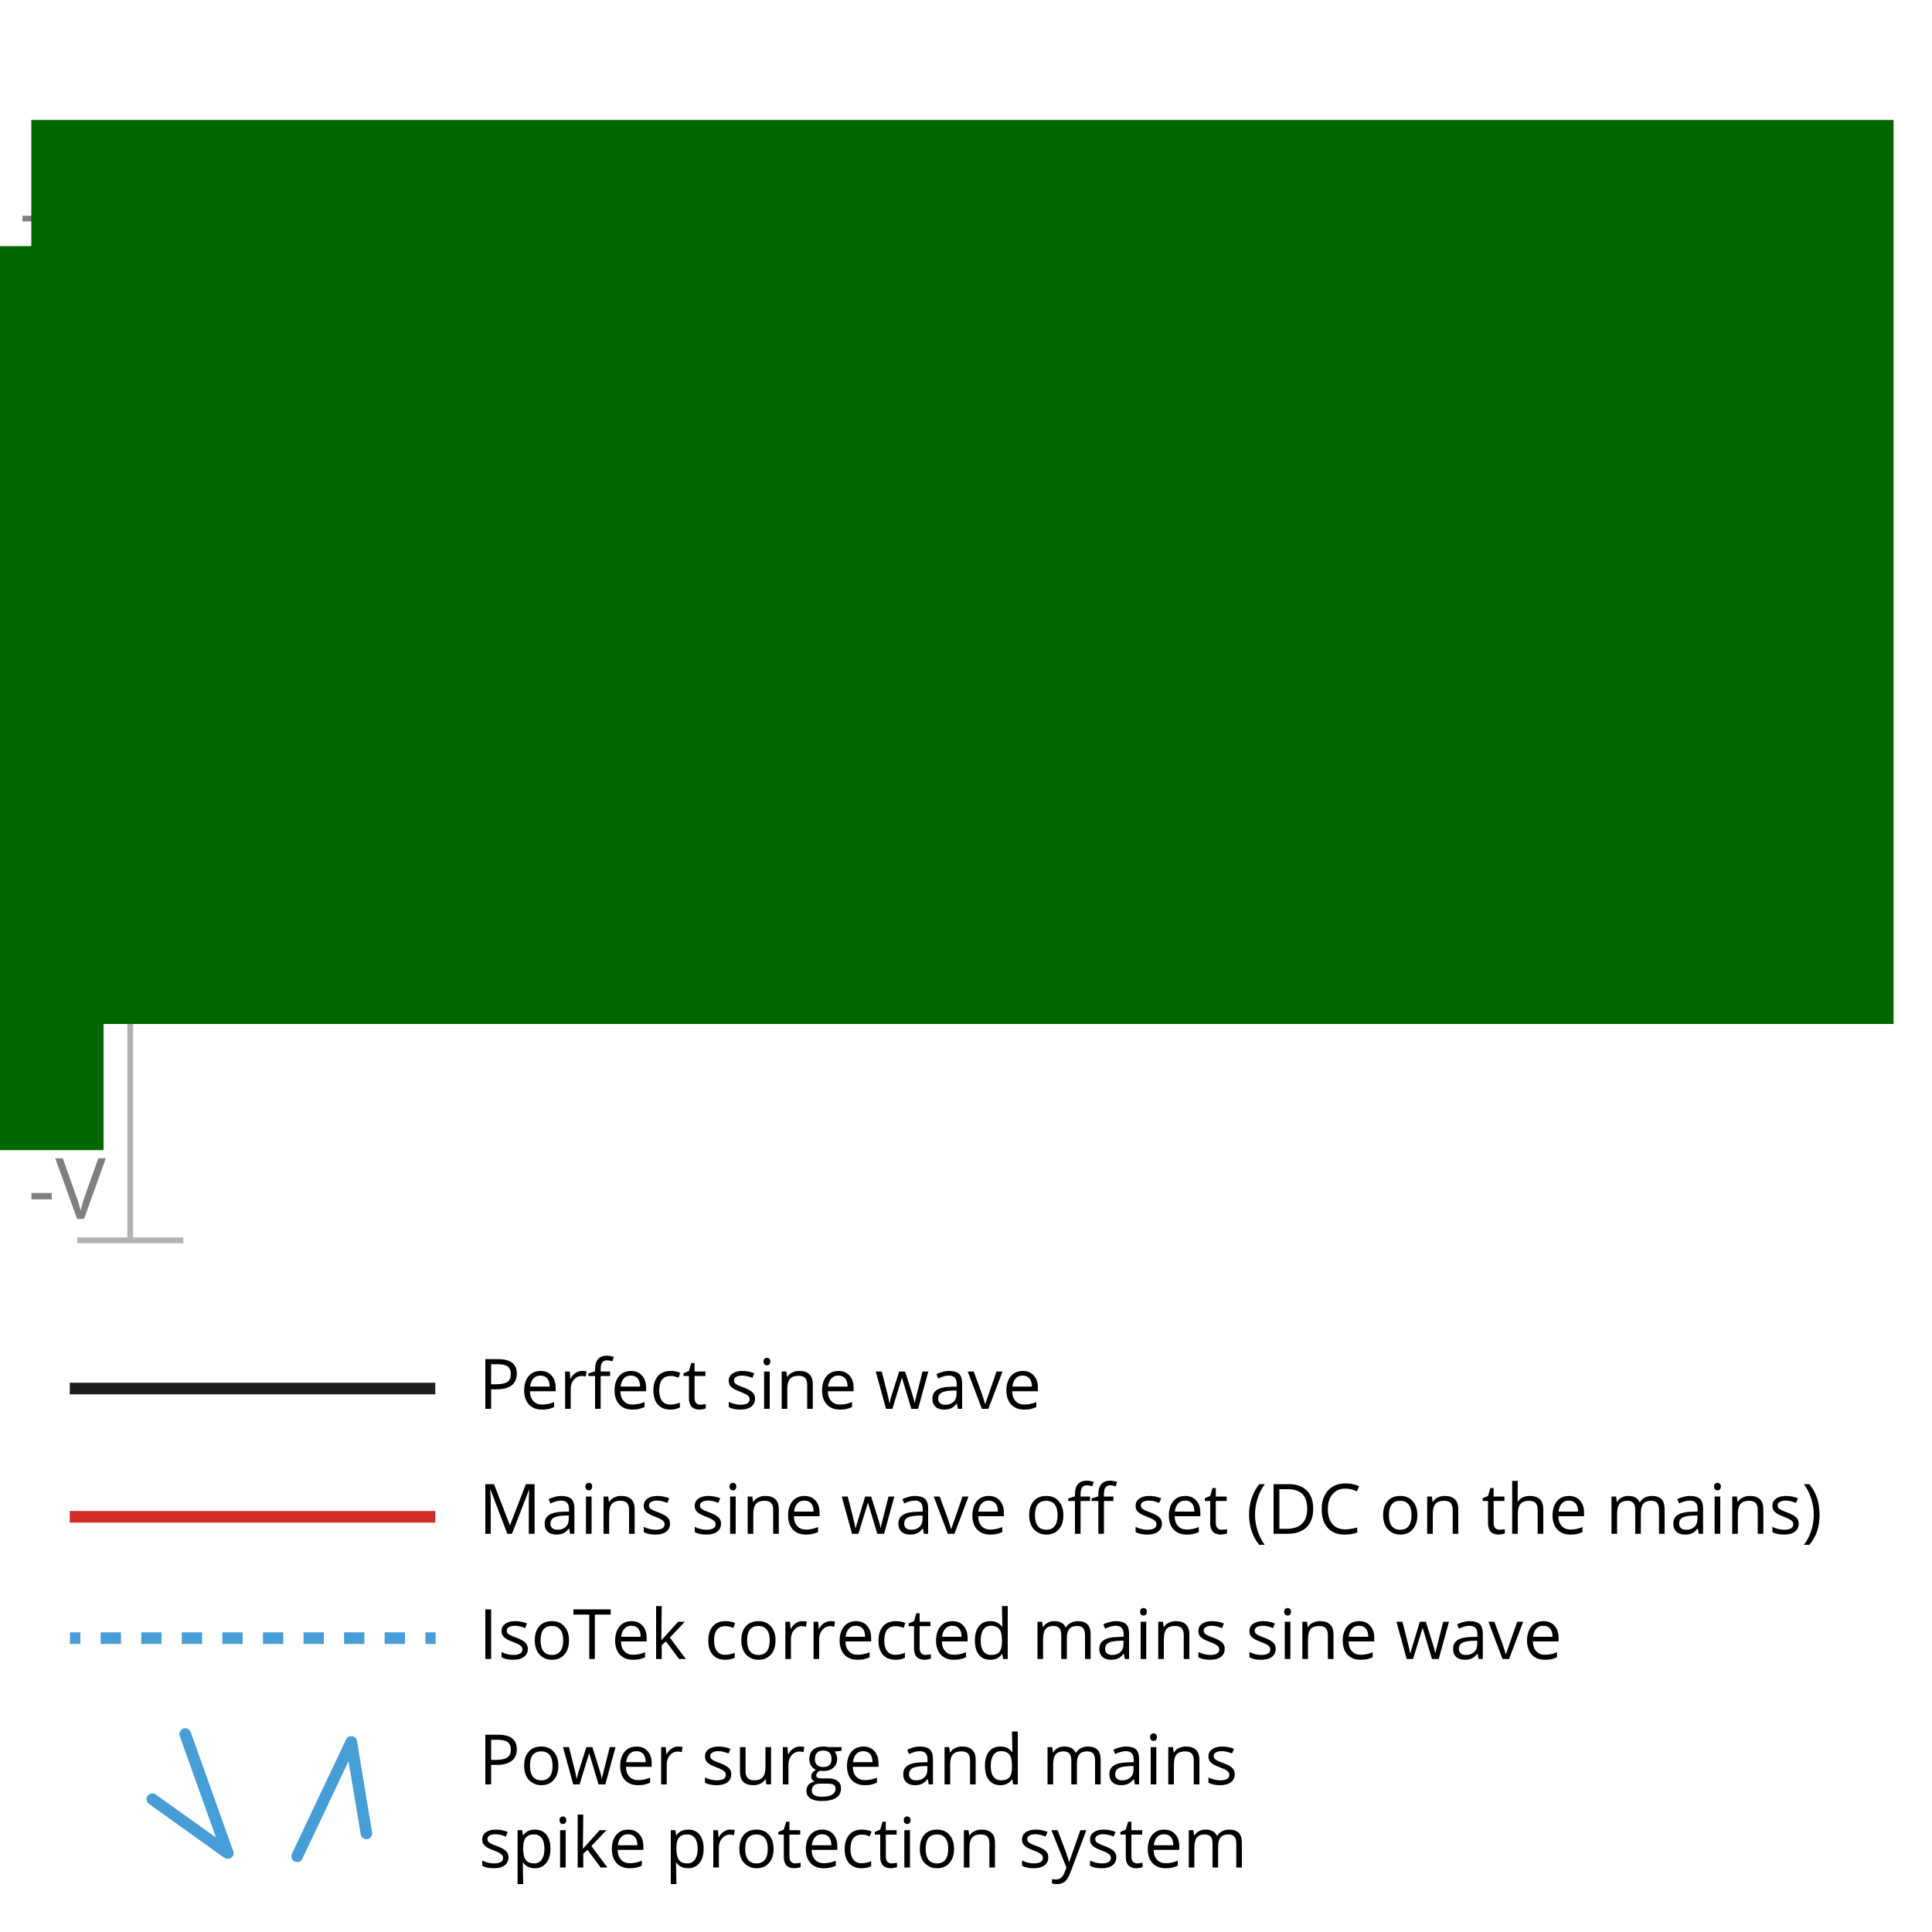 <?xml version="1.0" encoding="utf-8"?>
<svg id="SineWaveCorrection" image-rendering="auto" baseProfile="basic" version="1.1" x="0px" y="0px" width="500" height="500" xmlns="http://www.w3.org/2000/svg" xmlns:xlink="http://www.w3.org/1999/xlink">
  <defs>
    <filter id="filter" filterUnits="objectBoundingBox" width="100%" height="100%" x="0%" y="0%">
      <feColorMatrix type="matrix" in="SourceGraphic" values="1 0 0 0 1 0 1 0 0 1 0 0 1 0 1 0 0 0 9999999999999.99 0" result="colorTrans"/>
    </filter>
    <g id="Mask" overflow="visible">
      <g>
        <g id="Layer21_0_FILL">
          <path fill="#060" stroke="none" d="M481.95 233.95L481.95 0 0 0 0 233.95 481.95 233.95Z"/>
        </g>
      </g>
    </g>
  </defs>
  <g id="Szene-1" overflow="visible">
    <g>
      <g>
        <path id="Layer1_0_1_STROKES" stroke="#B2B2B2" stroke-width="1.5" stroke-linejoin="miter" stroke-linecap="butt" stroke-miterlimit="10" fill="none" d="M20 40.95L47.45 40.95"/>
      </g>
      <g>
        <path id="Layer2_0_1_STROKES" stroke="#B2B2B2" stroke-width="1.5" stroke-linejoin="miter" stroke-linecap="butt" stroke-miterlimit="10" fill="none" d="M20 321L47.45 321"/>
      </g>
      <g>
        <path id="Layer3_0_1_STROKES" stroke="#B2B2B2" stroke-width="1.5" stroke-linejoin="miter" stroke-linecap="butt" stroke-miterlimit="10" fill="none" d="M33.7 40.3L33.7 321"/>
      </g>
      <g>
        <path id="Layer4_0_1_STROKES" stroke="#B2B2B2" stroke-width="1.5" stroke-linejoin="miter" stroke-linecap="butt" stroke-miterlimit="10" fill="none" d="M484 180.65L34.6 180.65"/>
      </g>
      <g>
        <g id="Layer5_0_FILL">
          <path fill="#7F7F7F" stroke="none" d="M15.45 181.25Q15.45 185.5 16.9 187.8 18.35 190.05 21.1 190.05 23.95 190.05 25.4 187.85 26.8 185.6 26.8 181.25 26.8 177 25.35 174.7 23.95 172.4 21.1 172.4 18.3 172.4 16.85 174.6 15.45 176.75 15.45 181.25M17.45 181.25Q17.45 177.35 18.3 175.8 19.2 174.1 21.1 174.1 23.1 174.1 23.9 175.8 24.8 177.55 24.8 181.25 24.8 184.95 23.9 186.65 23.05 188.4 21.1 188.4 19.2 188.4 18.3 186.65 17.45 185.1 17.45 181.25Z"/>
        </g>
      </g>
      <g transform="translate(.05 .65)">
        <g>
          <g id="Layer6_0_FILL">
            <path fill="#7F7F7F" stroke="none" d="M11.65 50.65L10.15 50.65 10.15 55.2 5.75 55.2 5.75 56.65 10.15 56.65 10.15 61.25 11.65 61.25 11.65 56.65 16.1 56.65 16.1 55.2 11.65 55.2 11.65 50.65Z"/>
          </g>
        </g>
        <g>
          <g id="Layer7_0_FILL">
            <path fill="#7F7F7F" stroke="none" d="M29 48.05L27.05 48.05 23.45 58.1Q22.8 60 22.45 61.55 22.1 60.05 21.45 58.15L17.85 48.05 15.9 48.05 21.55 63.7 23.35 63.7 29 48.05Z"/>
          </g>
        </g>
      </g>
      <g transform="translate(.05 .65)">
        <g>
          <g id="Layer8_0_FILL">
            <path fill="#7F7F7F" stroke="none" d="M8.1 308.1L8.1 309.75 13.35 309.75 13.35 308.1 8.1 308.1Z"/>
          </g>
        </g>
        <g>
          <g id="Layer9_0_FILL">
            <path fill="#7F7F7F" stroke="none" d="M27.35 299.1L25.4 299.1 21.8 309.2Q21.15 311.1 20.8 312.65 20.4 310.8 19.8 309.25L16.2 299.1 14.25 299.1 19.9 314.8 21.7 314.8 27.35 299.1Z"/>
          </g>
        </g>
      </g>
      <g>
        <g id="Layer10_0_FILL">
          <path fill="#1D1D1B" stroke="none" d="M18.05 357.85L18.05 360.85 112.65 360.85 112.65 357.85 18.05 357.85Z"/>
        </g>
      </g>
      <g>
        <g id="Layer11_0_FILL">
          <path fill="#D02E26" stroke="none" d="M18.05 391.05L18.05 394.05 112.65 394.05 112.65 391.05 18.05 391.05Z"/>
        </g>
      </g>
      <g transform="translate(.05 .65)">
        <g>
          <g id="Layer12_0_FILL">
            <path fill="#479DD6" stroke="none" d="M18.05 424.8L20.75 424.8 20.75 421.8 18.05 421.8 18.05 424.8Z"/>
          </g>
        </g>
        <g>
          <g id="Layer13_0_FILL">
            <path fill="#479DD6" stroke="none" d="M26 424.8L31.25 424.8 31.25 421.8 26 421.8 26 424.8M68 424.8L73.25 424.8 73.25 421.8 68 421.8 68 424.8M57.5 421.8L57.5 424.8 62.75 424.8 62.75 421.8 57.5 421.8M47 424.8L52.25 424.8 52.25 421.8 47 421.8 47 424.8M41.75 424.8L41.75 421.8 36.5 421.8 36.5 424.8 41.75 424.8M99.5 421.8L99.5 424.8 104.75 424.8 104.75 421.8 99.5 421.8M89 424.8L94.25 424.8 94.25 421.8 89 421.8 89 424.8M83.75 424.8L83.75 421.8 78.5 421.8 78.5 424.8 83.75 424.8Z"/>
          </g>
        </g>
        <g>
          <g id="Layer14_0_FILL">
            <path fill="#479DD6" stroke="none" d="M110.05 424.8L112.7 424.8 112.7 421.8 110.05 421.8 110.05 424.8Z"/>
          </g>
        </g>
      </g>
      <g>
        <g id="Layer15_0_FILL">
          <path fill="#000" stroke="none" d="M259.45 354.95L257.9 354.95 255 363.3 254.9 363.3Q254.8 362.7 254.1 360.7L252 354.95 250.45 354.95 254.1 364.6 255.8 364.6 259.45 354.95M267.55 356Q266.5 354.8 264.7 354.8 262.75 354.8 261.6 356.15 260.45 357.55 260.45 359.85 260.45 362.15 261.7 363.5 262.95 364.8 265.05 364.8 266.05 364.8 266.75 364.65 267.4 364.5 268.2 364.15L268.2 362.85Q266.65 363.5 265.1 363.5 263.65 363.5 262.85 362.6 262 361.75 261.95 360.05L268.6 360.05 268.6 359.1Q268.6 357.15 267.55 356M266.45 356.75Q267.05 357.5 267.05 358.85L262 358.85Q262.15 357.5 262.85 356.75 263.5 356 264.65 356 265.8 356 266.45 356.75M217 354.8Q215.05 354.8 213.9 356.15 212.75 357.55 212.75 359.85 212.75 362.15 214 363.5 215.25 364.8 217.35 364.8 218.35 364.8 219.05 364.65 219.7 364.5 220.5 364.15L220.5 362.85Q218.95 363.5 217.4 363.5 215.95 363.5 215.15 362.6 214.3 361.75 214.25 360.05L220.9 360.05 220.9 359.1Q220.9 357.15 219.85 356 218.8 354.8 217 354.8M216.95 356Q218.1 356 218.75 356.75 219.35 357.5 219.35 358.85L214.3 358.85Q214.45 357.5 215.15 356.75 215.8 356 216.95 356M242.35 355.65L242.8 356.75Q244.35 356 245.55 356 246.6 356 247.1 356.55 247.6 357.1 247.6 358.25L247.6 358.85 245.95 358.9Q241.3 359 241.3 361.95 241.3 363.3 242.1 364.05 242.9 364.8 244.35 364.8 245.4 364.8 246.15 364.45 246.85 364.15 247.55 363.25L247.65 363.25 247.9 364.6 249 364.6 249 358.05Q249 356.35 248.2 355.55 247.35 354.8 245.6 354.8 244.75 354.8 243.9 355.05 243.05 355.25 242.35 355.65M246.1 359.9L247.55 359.85 247.55 360.75Q247.55 362.1 246.75 362.8 246 363.55 244.6 363.55 243.75 363.55 243.3 363.15 242.8 362.75 242.8 361.95 242.8 360.95 243.6 360.45 244.35 360 246.1 359.9M233.4 356.6L233.45 356.6 235.85 364.6 237.6 364.6 240.25 354.95 238.75 354.95 236.7 363.05 236.65 363.05Q236.5 362 236 360.5L234.25 354.95 232.7 354.95 230.55 361.75 230.25 363.05 230.15 363.05Q230.1 362.4 229.6 360.5L228.2 354.95 226.65 354.95 229.3 364.6 230.95 364.6 233.4 356.6M202.3 354.95L202.3 364.6 203.75 364.6 203.75 359.55Q203.75 357.65 204.45 356.85 205.15 356.05 206.65 356.05 207.8 356.05 208.35 356.6 208.9 357.2 208.9 358.35L208.9 364.6 210.35 364.6 210.35 358.3Q210.35 356.45 209.45 355.65 208.6 354.8 206.85 354.8 205.85 354.8 205.05 355.2 204.25 355.55 203.8 356.3L203.7 356.3 203.5 354.95 202.3 354.95M199.2 354.95L197.75 354.95 197.75 364.6 199.2 364.6 199.2 354.95M199.35 352.35Q199.35 351.85 199.1 351.65 198.85 351.4 198.5 351.4 198.1 351.4 197.85 351.65 197.6 351.85 197.6 352.35 197.6 352.85 197.85 353.1 198.1 353.35 198.5 353.35 198.85 353.35 199.1 353.1 199.35 352.85 199.35 352.35M194.7 356.6L195.2 355.4Q193.7 354.8 192.15 354.8 190.5 354.8 189.55 355.5 188.6 356.15 188.6 357.35 188.6 358 188.85 358.45 189.15 358.95 189.7 359.3 190.25 359.7 191.6 360.2 193.05 360.75 193.5 361.15 194 361.55 194 362.1 194 362.85 193.4 363.2 192.75 363.55 191.65 363.55 190.9 363.55 190.1 363.35 189.3 363.15 188.6 362.8L188.6 364.15Q189.7 364.8 191.6 364.8 193.4 364.8 194.4 364.05 195.4 363.3 195.4 361.95 195.4 361 194.8 360.4 194.2 359.75 192.5 359.1 191.25 358.65 190.8 358.4 190.35 358.15 190.15 357.9 189.95 357.6 189.95 357.25 189.95 356.65 190.5 356.35 191.05 356 192.05 356 193.25 356 194.7 356.6M182.55 356.1L182.55 354.95 179.75 354.95 179.75 352.75 178.9 352.75 178.3 354.8 176.9 355.4 176.9 356.1 178.3 356.1 178.3 361.85Q178.3 364.8 181.1 364.8L181.95 364.7 182.65 364.5 182.65 363.4 181.3 363.55Q180.6 363.55 180.15 363.1 179.75 362.65 179.75 361.75L179.75 356.1 182.55 356.1M175 354.95Q174.3 354.8 173.6 354.8 171.45 354.8 170.3 356.1 169.1 357.45 169.1 359.85 169.1 362.2 170.25 363.5 171.4 364.8 173.5 364.8 174.95 364.8 175.95 364.25L175.95 363Q174.65 363.5 173.45 363.5 172.05 363.5 171.35 362.55 170.6 361.6 170.6 359.85 170.6 356.1 173.55 356.1 174 356.1 174.55 356.2L175.6 356.55 176.05 355.3Q175.7 355.1 175 354.95M159.05 359.85Q159.05 362.15 160.3 363.5 161.55 364.8 163.65 364.8 164.65 364.8 165.35 364.65 166 364.5 166.8 364.15L166.8 362.85Q165.25 363.5 163.7 363.5 162.25 363.5 161.45 362.6 160.6 361.75 160.55 360.05L167.2 360.05 167.2 359.1Q167.2 357.15 166.15 356 165.1 354.8 163.3 354.8 161.35 354.8 160.2 356.15 159.05 357.55 159.05 359.85M160.6 358.85Q160.75 357.5 161.45 356.75 162.1 356 163.25 356 164.4 356 165.05 356.75 165.65 357.5 165.65 358.85L160.6 358.85M157.05 352.05Q157.65 352.05 158.5 352.3L158.85 351.15Q157.85 350.85 157.1 350.85 154 350.85 154 354.4L154 354.9 152.25 355.45 152.25 356.1 154 356.1 154 364.6 155.45 364.6 155.45 356.1 157.9 356.1 157.9 354.95 155.45 354.95 155.45 354.35Q155.45 353.15 155.85 352.6 156.25 352.05 157.05 352.05M150.55 356.1Q151 356.1 151.6 356.25L151.8 354.9Q151.3 354.8 150.65 354.8 149.75 354.8 149 355.3 148.2 355.8 147.7 356.75L147.6 356.75 147.45 354.95 146.25 354.95 146.25 364.6 147.7 364.6 147.7 359.45Q147.7 358 148.55 357.05 149.35 356.1 150.55 356.1M143.8 359.1Q143.8 357.15 142.75 356 141.7 354.8 139.9 354.8 137.95 354.8 136.8 356.15 135.65 357.55 135.65 359.85 135.65 362.15 136.9 363.5 138.15 364.8 140.25 364.8 141.25 364.8 141.95 364.65 142.6 364.5 143.4 364.15L143.4 362.85Q141.85 363.5 140.3 363.5 138.85 363.5 138.05 362.6 137.2 361.75 137.15 360.05L143.8 360.05 143.8 359.1M137.2 358.85Q137.35 357.5 138.05 356.75 138.7 356 139.85 356 141 356 141.65 356.75 142.25 357.5 142.25 358.85L137.2 358.85M132.45 358.5Q133.75 357.45 133.75 355.5 133.75 351.75 128.95 351.75L125.6 351.75 125.6 364.6 127.1 364.6 127.1 359.55 128.6 359.55Q131.1 359.55 132.45 358.5M127.1 358.25L127.1 353.05 128.8 353.05Q130.55 353.05 131.4 353.65 132.2 354.3 132.2 355.55 132.2 357 131.35 357.6 130.45 358.25 128.45 358.25L127.1 358.25Z"/>
        </g>
      </g>
      <g>
        <g id="Layer16_0_FILL">
          <path fill="#000" stroke="none" d="M470.25 387.7Q469.55 385.65 468.25 384.1L466.85 384.1Q468.1 385.8 468.75 387.85 469.4 389.85 469.4 392 469.4 394.1 468.75 396.15 468.1 398.15 466.85 399.8L468.25 399.8Q469.55 398.3 470.25 396.35 470.9 394.35 470.9 392 470.9 389.7 470.25 387.7M462.15 388.35Q463.35 388.35 464.8 388.95L465.3 387.75Q463.8 387.15 462.25 387.15 460.6 387.15 459.65 387.85 458.7 388.5 458.7 389.7 458.7 390.35 458.95 390.8 459.25 391.3 459.8 391.65 460.35 392.05 461.7 392.55 463.15 393.1 463.6 393.5 464.1 393.9 464.1 394.45 464.1 395.2 463.5 395.55 462.85 395.9 461.75 395.9 461 395.9 460.2 395.7 459.4 395.5 458.7 395.15L458.7 396.5Q459.8 397.15 461.7 397.15 463.5 397.15 464.5 396.4 465.5 395.65 465.5 394.3 465.5 393.35 464.9 392.75 464.3 392.1 462.6 391.45 461.35 391 460.9 390.75 460.45 390.5 460.25 390.25 460.05 389.95 460.05 389.6 460.05 389 460.6 388.7 461.15 388.35 462.15 388.35M455.45 388Q454.6 387.15 452.85 387.15 451.85 387.15 451.05 387.55 450.25 387.9 449.8 388.65L449.7 388.65 449.5 387.3 448.3 387.3 448.3 396.95 449.75 396.95 449.75 391.9Q449.75 390 450.45 389.2 451.15 388.4 452.65 388.4 453.8 388.4 454.35 388.95 454.9 389.55 454.9 390.7L454.9 396.95 456.35 396.95 456.35 390.65Q456.35 388.8 455.45 388M445.2 387.3L443.75 387.3 443.75 396.95 445.2 396.95 445.2 387.3M443.6 384.7Q443.6 385.2 443.85 385.45 444.1 385.7 444.5 385.7 444.85 385.7 445.1 385.45 445.35 385.2 445.35 384.7 445.35 384.2 445.1 384 444.85 383.75 444.5 383.75 444.1 383.75 443.85 384 443.6 384.2 443.6 384.7M434.1 388L434.55 389.1Q436.1 388.35 437.3 388.35 438.35 388.35 438.85 388.9 439.35 389.45 439.35 390.6L439.35 391.2 437.7 391.25Q433.05 391.35 433.05 394.3 433.05 395.65 433.85 396.4 434.65 397.15 436.1 397.15 437.15 397.15 437.9 396.8 438.6 396.5 439.3 395.6L439.4 395.6 439.65 396.95 440.75 396.95 440.75 390.4Q440.75 388.7 439.95 387.9 439.1 387.15 437.35 387.15 436.5 387.15 435.65 387.4 434.8 387.6 434.1 388M434.55 394.3Q434.55 393.3 435.35 392.8 436.1 392.35 437.85 392.25L439.3 392.2 439.3 393.1Q439.3 394.45 438.5 395.15 437.75 395.9 436.35 395.9 435.5 395.9 435.05 395.5 434.55 395.1 434.55 394.3M421.15 388.4Q422.2 388.4 422.7 388.95 423.2 389.55 423.2 390.7L423.2 396.95 424.65 396.95 424.65 391.55Q424.65 389.95 425.3 389.15 425.95 388.4 427.3 388.4 428.35 388.4 428.85 388.95 429.35 389.55 429.35 390.7L429.35 396.95 430.8 396.95 430.8 390.65Q430.8 388.8 430 388 429.15 387.15 427.5 387.15 426.5 387.15 425.65 387.6 424.85 388 424.4 388.8L424.35 388.8Q423.65 387.15 421.4 387.15 420.45 387.15 419.7 387.55 418.95 387.95 418.55 388.65L418.45 388.65 418.25 387.3 417.05 387.3 417.05 396.95 418.5 396.95 418.5 391.9Q418.5 390 419.15 389.2 419.8 388.4 421.15 388.4M313.8 385.1L313.2 387.15 311.8 387.75 311.8 388.45 313.2 388.45 313.2 394.2Q313.2 397.15 316 397.15L316.85 397.05 317.55 396.85 317.55 395.75 316.2 395.9Q315.5 395.9 315.05 395.45 314.65 395 314.65 394.1L314.65 388.45 317.45 388.45 317.45 387.3 314.65 387.3 314.65 385.1 313.8 385.1M303.65 388.5Q302.5 389.9 302.5 392.2 302.5 394.5 303.75 395.85 305 397.15 307.1 397.15 308.1 397.15 308.8 397 309.45 396.85 310.25 396.5L310.25 395.2Q308.7 395.85 307.15 395.85 305.7 395.85 304.9 394.95 304.05 394.1 304 392.4L310.65 392.4 310.65 391.45Q310.65 389.5 309.6 388.35 308.55 387.15 306.75 387.15 304.8 387.15 303.65 388.5M304.9 389.1Q305.55 388.35 306.7 388.35 307.85 388.35 308.5 389.1 309.1 389.85 309.1 391.2L304.05 391.2Q304.2 389.85 304.9 389.1M404.2 394.95Q403.35 394.1 403.3 392.4L409.95 392.4 409.95 391.45Q409.95 389.5 408.9 388.35 407.85 387.15 406.05 387.15 404.1 387.15 402.95 388.5 401.8 389.9 401.8 392.2 401.8 394.5 403.05 395.85 404.3 397.15 406.4 397.15 407.4 397.15 408.1 397 408.75 396.85 409.55 396.5L409.55 395.2Q408 395.85 406.45 395.85 405 395.85 404.2 394.95M403.35 391.2Q403.5 389.85 404.2 389.1 404.85 388.35 406 388.35 407.15 388.35 407.8 389.1 408.4 389.85 408.4 391.2L403.35 391.2M392.8 383.25L391.35 383.25 391.35 396.95 392.8 396.95 392.8 391.9Q392.8 390.05 393.5 389.2 394.2 388.4 395.7 388.4 396.85 388.4 397.4 388.95 397.95 389.55 397.95 390.7L397.95 396.95 399.4 396.95 399.4 390.65Q399.4 388.85 398.5 388 397.65 387.15 395.85 387.15 394.85 387.15 394.05 387.55 393.25 387.95 392.8 388.65L392.75 388.65 392.8 383.25M383.7 387.75L383.7 388.45 385.1 388.45 385.1 394.2Q385.1 397.15 387.9 397.15L388.75 397.05 389.45 396.85 389.45 395.75 388.1 395.9Q387.4 395.9 386.95 395.45 386.55 395 386.55 394.1L386.55 388.45 389.35 388.45 389.35 387.3 386.55 387.3 386.55 385.1 385.7 385.1 385.1 387.15 383.7 387.75M371.5 389.2Q372.2 388.4 373.7 388.4 374.85 388.4 375.4 388.95 375.95 389.55 375.95 390.7L375.95 396.95 377.4 396.95 377.4 390.65Q377.4 388.8 376.5 388 375.65 387.15 373.9 387.15 372.9 387.15 372.1 387.55 371.3 387.9 370.85 388.65L370.75 388.65 370.55 387.3 369.35 387.3 369.35 396.95 370.8 396.95 370.8 391.9Q370.8 390 371.5 389.2M359.15 388.45Q357.95 389.75 357.95 392.1 357.95 393.65 358.5 394.8 359.05 395.9 360.05 396.5 361.05 397.15 362.35 397.15 364.45 397.15 365.6 395.8 366.8 394.5 366.8 392.1 366.8 389.85 365.6 388.5 364.45 387.15 362.4 387.15 360.3 387.15 359.15 388.45M360.2 389.3Q360.95 388.4 362.35 388.4 363.8 388.4 364.55 389.35 365.3 390.3 365.3 392.1 365.3 394 364.55 394.95 363.8 395.9 362.4 395.9 360.95 395.9 360.2 394.95 359.45 393.95 359.45 392.1 359.45 390.25 360.2 389.3M342.8 387.05Q342.05 388.5 342.05 390.5 342.05 393.7 343.6 395.4 345.15 397.15 347.95 397.15 349.95 397.15 351.25 396.6L351.25 395.3Q349.55 395.8 348.2 395.8 346 395.8 344.85 394.45 343.65 393.05 343.65 390.55 343.65 388.05 344.9 386.65 346.1 385.25 348.2 385.25 349.7 385.25 351.15 385.95L351.75 384.65Q350.25 383.9 348.25 383.9 346.35 383.9 344.95 384.7 343.55 385.55 342.8 387.05M333.55 384.1L329.6 384.1 329.6 396.95 333.2 396.95Q336.4 396.95 338.15 395.25 339.85 393.6 339.85 390.4 339.85 387.4 338.2 385.75 336.55 384.1 333.55 384.1M332.95 395.65L331.1 395.65 331.1 385.4 333.3 385.4Q335.75 385.4 337.05 386.65 338.3 387.95 338.3 390.45 338.3 393.05 336.95 394.35 335.6 395.65 332.95 395.65M324.8 392Q324.8 389.85 325.45 387.85 326.05 385.8 327.35 384.1L325.9 384.1Q324.65 385.65 323.95 387.65 323.25 389.7 323.25 392 323.25 394.3 323.95 396.3 324.6 398.3 325.9 399.8L327.3 399.8Q326.1 398.15 325.45 396.1 324.8 394.1 324.8 392M300 388.95L300.5 387.75Q299 387.15 297.45 387.15 295.8 387.15 294.85 387.85 293.9 388.5 293.9 389.7 293.9 390.35 294.15 390.8 294.45 391.3 295 391.65 295.55 392.05 296.9 392.55 298.35 393.1 298.8 393.5 299.3 393.9 299.3 394.45 299.3 395.2 298.7 395.55 298.05 395.9 296.95 395.9 296.2 395.9 295.4 395.7 294.6 395.5 293.9 395.15L293.9 396.5Q295 397.15 296.9 397.15 298.7 397.15 299.7 396.4 300.7 395.65 300.7 394.3 300.7 393.35 300.1 392.75 299.5 392.1 297.8 391.45 296.55 391 296.1 390.75 295.65 390.5 295.45 390.25 295.25 389.95 295.25 389.6 295.25 389 295.8 388.7 296.35 388.35 297.35 388.35 298.55 388.35 300 388.95M282.5 387.8L282.5 388.45 284.25 388.45 284.25 396.95 285.7 396.95 285.7 388.45 288.15 388.45 288.15 387.3 285.7 387.3 285.7 386.7Q285.7 385.5 286.1 384.95 286.5 384.4 287.3 384.4 287.9 384.4 288.75 384.65L289.1 383.5Q288.1 383.2 287.35 383.2 284.25 383.2 284.25 386.75L284.25 387.25 282.5 387.8M266.35 392.1Q266.35 393.65 266.9 394.8 267.45 395.9 268.45 396.5 269.45 397.15 270.75 397.15 272.85 397.15 274 395.8 275.2 394.5 275.2 392.1 275.2 389.85 274 388.5 272.85 387.15 270.8 387.15 268.7 387.15 267.55 388.45 266.35 389.75 266.35 392.1M268.6 389.3Q269.35 388.4 270.75 388.4 272.2 388.4 272.95 389.35 273.7 390.3 273.7 392.1 273.7 394 272.95 394.95 272.2 395.9 270.8 395.9 269.35 395.9 268.6 394.95 267.85 393.95 267.85 392.1 267.85 390.25 268.6 389.3M283.05 383.5Q282.05 383.2 281.3 383.2 278.2 383.2 278.2 386.75L278.2 387.25 276.45 387.8 276.45 388.45 278.2 388.45 278.2 396.95 279.65 396.95 279.65 388.45 282.1 388.45 282.1 387.3 279.65 387.3 279.65 386.7Q279.65 385.5 280.05 384.95 280.45 384.4 281.25 384.4 281.85 384.4 282.7 384.65L283.05 383.5M252.8 388.5Q251.65 389.9 251.65 392.2 251.65 394.5 252.9 395.85 254.15 397.15 256.25 397.15 257.25 397.15 257.95 397 258.6 396.85 259.4 396.5L259.4 395.2Q257.85 395.85 256.3 395.85 254.85 395.85 254.05 394.95 253.2 394.1 253.15 392.4L259.8 392.4 259.8 391.45Q259.8 389.5 258.75 388.35 257.7 387.15 255.9 387.15 253.95 387.15 252.8 388.5M255.85 388.35Q257 388.35 257.65 389.1 258.25 389.85 258.25 391.2L253.2 391.2Q253.35 389.85 254.05 389.1 254.7 388.35 255.85 388.35M249.1 387.3L246.2 395.65 246.1 395.65Q246 395.05 245.3 393.05L243.2 387.3 241.65 387.3 245.3 396.95 247 396.95 250.65 387.3 249.1 387.3M236.8 387.15Q235.95 387.15 235.1 387.4 234.25 387.6 233.55 388L234 389.1Q235.55 388.35 236.75 388.35 237.8 388.35 238.3 388.9 238.8 389.45 238.8 390.6L238.8 391.2 237.15 391.25Q232.5 391.35 232.5 394.3 232.5 395.65 233.3 396.4 234.1 397.15 235.55 397.15 236.6 397.15 237.35 396.8 238.05 396.5 238.75 395.6L238.85 395.6 239.1 396.95 240.2 396.95 240.2 390.4Q240.2 388.7 239.4 387.9 238.55 387.15 236.8 387.15M235.8 395.9Q234.95 395.9 234.5 395.5 234 395.1 234 394.3 234 393.3 234.8 392.8 235.55 392.35 237.3 392.25L238.75 392.2 238.75 393.1Q238.75 394.45 237.95 395.15 237.2 395.9 235.8 395.9M219.4 387.3L217.85 387.3 220.5 396.95 222.15 396.95 224.6 388.95 224.65 388.95 227.05 396.95 228.8 396.95 231.45 387.3 229.95 387.3 227.9 395.4 227.85 395.4Q227.7 394.35 227.2 392.85L225.45 387.3 223.9 387.3 221.45 395.4 221.35 395.4Q221.3 394.75 220.8 392.85L219.4 387.3M211.05 388.35Q210 387.15 208.2 387.15 206.25 387.15 205.1 388.5 203.95 389.9 203.95 392.2 203.95 394.5 205.2 395.85 206.45 397.15 208.55 397.15 209.55 397.15 210.25 397 210.9 396.85 211.7 396.5L211.7 395.2Q210.15 395.85 208.6 395.85 207.15 395.85 206.35 394.95 205.5 394.1 205.45 392.4L212.1 392.4 212.1 391.45Q212.1 389.5 211.05 388.35M208.15 388.35Q209.3 388.35 209.95 389.1 210.55 389.85 210.55 391.2L205.5 391.2Q205.65 389.85 206.35 389.1 207 388.35 208.15 388.35M197.85 388.4Q199 388.4 199.55 388.95 200.1 389.55 200.1 390.7L200.1 396.95 201.55 396.95 201.55 390.65Q201.55 388.8 200.65 388 199.8 387.15 198.05 387.15 197.05 387.15 196.25 387.55 195.45 387.9 195 388.65L194.9 388.65 194.7 387.3 193.5 387.3 193.5 396.95 194.95 396.95 194.95 391.9Q194.95 390 195.65 389.2 196.35 388.4 197.85 388.4M190.4 387.3L188.95 387.3 188.95 396.95 190.4 396.95 190.4 387.3M190.3 385.45Q190.55 385.2 190.55 384.7 190.55 384.2 190.3 384 190.05 383.75 189.7 383.75 189.3 383.75 189.05 384 188.8 384.2 188.8 384.7 188.8 385.2 189.05 385.45 189.3 385.7 189.7 385.7 190.05 385.7 190.3 385.45M180.75 387.85Q179.8 388.5 179.8 389.7 179.8 390.35 180.05 390.8 180.35 391.3 180.9 391.65 181.45 392.05 182.8 392.55 184.25 393.1 184.7 393.5 185.2 393.9 185.2 394.45 185.2 395.2 184.6 395.55 183.95 395.9 182.85 395.9 182.1 395.9 181.3 395.7 180.5 395.5 179.8 395.15L179.8 396.5Q180.9 397.15 182.8 397.15 184.6 397.15 185.6 396.4 186.6 395.65 186.6 394.3 186.6 393.35 186 392.75 185.4 392.1 183.7 391.45 182.45 391 182 390.75 181.55 390.5 181.35 390.25 181.15 389.95 181.15 389.6 181.15 389 181.7 388.7 182.25 388.35 183.25 388.35 184.45 388.35 185.9 388.95L186.4 387.75Q184.9 387.15 183.35 387.15 181.7 387.15 180.75 387.85M167.95 389.6Q167.95 389 168.5 388.7 169.05 388.35 170.05 388.35 171.25 388.35 172.7 388.95L173.2 387.75Q171.7 387.15 170.15 387.15 168.5 387.15 167.55 387.85 166.6 388.5 166.6 389.7 166.6 390.35 166.85 390.8 167.15 391.3 167.7 391.65 168.25 392.05 169.6 392.55 171.05 393.1 171.5 393.5 172 393.9 172 394.45 172 395.2 171.4 395.55 170.75 395.9 169.65 395.9 168.9 395.9 168.1 395.7 167.3 395.5 166.6 395.15L166.6 396.5Q167.7 397.15 169.6 397.15 171.4 397.15 172.4 396.4 173.4 395.65 173.4 394.3 173.4 393.35 172.8 392.75 172.2 392.1 170.5 391.45 169.25 391 168.8 390.75 168.35 390.5 168.15 390.25 167.95 389.95 167.95 389.6M158.35 389.2Q159.05 388.4 160.55 388.4 161.7 388.4 162.25 388.95 162.8 389.55 162.8 390.7L162.8 396.95 164.25 396.95 164.25 390.65Q164.25 388.8 163.35 388 162.5 387.15 160.75 387.15 159.75 387.15 158.95 387.55 158.15 387.9 157.7 388.65L157.6 388.65 157.4 387.3 156.2 387.3 156.2 396.95 157.65 396.95 157.65 391.9Q157.65 390 158.35 389.2M153.1 387.3L151.65 387.3 151.65 396.95 153.1 396.95 153.1 387.3M151.5 384.7Q151.5 385.2 151.75 385.45 152 385.7 152.4 385.7 152.75 385.7 153 385.45 153.25 385.2 153.25 384.7 153.25 384.2 153 384 152.75 383.75 152.4 383.75 152 383.75 151.75 384 151.5 384.2 151.5 384.7M145.2 388.35Q146.25 388.35 146.75 388.9 147.25 389.45 147.25 390.6L147.25 391.2 145.6 391.25Q140.95 391.35 140.95 394.3 140.95 395.65 141.75 396.4 142.55 397.15 144 397.15 145.05 397.15 145.8 396.8 146.5 396.5 147.2 395.6L147.3 395.6 147.55 396.95 148.65 396.95 148.65 390.4Q148.65 388.7 147.85 387.9 147 387.15 145.25 387.15 144.4 387.15 143.55 387.4 142.7 387.6 142 388L142.45 389.1Q144 388.35 145.2 388.35M142.45 394.3Q142.45 393.3 143.25 392.8 144 392.35 145.75 392.25L147.2 392.2 147.2 393.1Q147.2 394.45 146.4 395.15 145.65 395.9 144.25 395.9 143.4 395.9 142.95 395.5 142.45 395.1 142.45 394.3M126.85 385.55L126.95 385.55 131.3 396.95 132.5 396.95 136.9 385.6 136.95 385.6Q136.85 387.25 136.85 388.65L136.85 396.95 138.35 396.95 138.35 384.1 136.1 384.1 132 394.7 131.95 394.7 127.85 384.1 125.6 384.1 125.6 396.95 127 396.95 127 388.8Q127 386.9 126.85 385.55Z"/>
        </g>
      </g>
      <g>
        <g id="Layer17_0_FILL">
          <path fill="#000" stroke="none" d="M318.1 473.5Q317.1 473.5 316.25 473.95 315.45 474.35 315 475.15L314.95 475.15Q314.25 473.5 312 473.5 311.05 473.5 310.3 473.9 309.55 474.3 309.15 475L309.05 475 308.85 473.65 307.65 473.65 307.65 483.3 309.1 483.3 309.1 478.25Q309.1 476.35 309.75 475.55 310.4 474.75 311.75 474.75 312.8 474.75 313.3 475.3 313.8 475.9 313.8 477.05L313.8 483.3 315.25 483.3 315.25 477.9Q315.25 476.3 315.9 475.5 316.55 474.75 317.9 474.75 318.95 474.75 319.45 475.3 319.95 475.9 319.95 477.05L319.95 483.3 321.4 483.3 321.4 477Q321.4 475.15 320.6 474.35 319.75 473.5 318.1 473.5M297.05 478.55Q297.05 480.85 298.3 482.2 299.55 483.5 301.65 483.5 302.65 483.5 303.35 483.35 304 483.2 304.8 482.85L304.8 481.55Q303.25 482.2 301.7 482.2 300.25 482.2 299.45 481.3 298.6 480.45 298.55 478.75L305.2 478.75 305.2 477.8Q305.2 475.85 304.15 474.7 303.1 473.5 301.3 473.5 299.35 473.5 298.2 474.85 297.05 476.25 297.05 478.55M299.45 475.45Q300.1 474.7 301.25 474.7 302.4 474.7 303.05 475.45 303.65 476.2 303.65 477.55L298.6 477.55Q298.75 476.2 299.45 475.45M295.6 474.8L295.6 473.65 292.8 473.65 292.8 471.45 291.95 471.45 291.35 473.5 289.95 474.1 289.95 474.8 291.35 474.8 291.35 480.55Q291.35 483.5 294.15 483.5L295 483.4 295.7 483.2 295.7 482.1 294.35 482.25Q293.65 482.25 293.2 481.8 292.8 481.35 292.8 480.45L292.8 474.8 295.6 474.8M283.05 474.2Q282.1 474.85 282.1 476.05 282.1 476.7 282.35 477.15 282.65 477.65 283.2 478 283.75 478.4 285.1 478.9 286.55 479.45 287 479.85 287.5 480.25 287.5 480.8 287.5 481.55 286.9 481.9 286.25 482.25 285.15 482.25 284.4 482.25 283.6 482.05 282.8 481.85 282.1 481.5L282.1 482.85Q283.2 483.5 285.1 483.5 286.9 483.5 287.9 482.75 288.9 482 288.9 480.65 288.9 479.7 288.3 479.1 287.7 478.45 286 477.8 284.75 477.35 284.3 477.1 283.85 476.85 283.65 476.6 283.45 476.3 283.45 475.95 283.45 475.35 284 475.05 284.55 474.7 285.55 474.7 286.75 474.7 288.2 475.3L288.7 474.1Q287.2 473.5 285.65 473.5 284 473.5 283.05 474.2M279.6 473.65L276.7 481.9 276.65 481.9Q276.5 481.05 275.8 479.15L273.7 473.65 272.1 473.65 276 483.35 275.45 484.7Q274.8 486.4 273.3 486.4 272.7 486.4 272.25 486.3L272.25 487.45Q272.9 487.6 273.55 487.6 274.75 487.6 275.6 486.95 276.4 486.25 277 484.65L281.15 473.65 279.6 473.65M229.25 471.45L228.4 471.45 227.8 473.5 226.4 474.1 226.4 474.8 227.8 474.8 227.8 480.55Q227.8 483.5 230.6 483.5L231.45 483.4 232.15 483.2 232.15 482.1 230.8 482.25Q230.1 482.25 229.65 481.8 229.25 481.35 229.25 480.45L229.25 474.8 232.05 474.8 232.05 473.65 229.25 473.65 229.25 471.45M235.5 473.65L234.05 473.65 234.05 483.3 235.5 483.3 235.5 473.65M233.9 471.05Q233.9 471.55 234.15 471.8 234.4 472.05 234.8 472.05 235.15 472.05 235.4 471.8 235.65 471.55 235.65 471.05 235.65 470.55 235.4 470.35 235.15 470.1 234.8 470.1 234.4 470.1 234.15 470.35 233.9 470.55 233.9 471.05M220.85 481.25Q220.1 480.3 220.1 478.55 220.1 474.8 223.05 474.8 223.5 474.8 224.05 474.9L225.1 475.25 225.55 474Q225.2 473.8 224.5 473.65 223.8 473.5 223.1 473.5 220.95 473.5 219.8 474.8 218.6 476.15 218.6 478.55 218.6 480.9 219.75 482.2 220.9 483.5 223 483.5 224.45 483.5 225.45 482.95L225.45 481.7Q224.15 482.2 222.95 482.2 221.55 482.2 220.85 481.25M215.65 474.7Q214.6 473.5 212.8 473.5 210.85 473.5 209.7 474.85 208.55 476.25 208.55 478.55 208.55 480.85 209.8 482.2 211.05 483.5 213.15 483.5 214.15 483.5 214.85 483.35 215.5 483.2 216.3 482.85L216.3 481.55Q214.75 482.2 213.2 482.2 211.75 482.2 210.95 481.3 210.1 480.45 210.05 478.75L216.7 478.75 216.7 477.8Q216.7 475.85 215.65 474.7M212.75 474.7Q213.9 474.7 214.55 475.45 215.15 476.2 215.15 477.55L210.1 477.55Q210.25 476.2 210.95 475.45 211.6 474.7 212.75 474.7M189 473.5Q188.1 473.5 187.35 474 186.55 474.5 186.05 475.45L185.95 475.45 185.8 473.65 184.6 473.65 184.6 483.3 186.05 483.3 186.05 478.15Q186.05 476.7 186.9 475.75 187.7 474.8 188.9 474.8 189.35 474.8 189.95 474.95L190.15 473.6Q189.65 473.5 189 473.5M195.8 473.5Q193.7 473.5 192.55 474.8 191.35 476.1 191.35 478.45 191.35 480 191.9 481.15 192.45 482.25 193.45 482.85 194.45 483.5 195.75 483.5 197.85 483.5 199 482.15 200.2 480.85 200.2 478.45 200.2 476.2 199 474.85 197.85 473.5 195.8 473.5M193.6 475.65Q194.35 474.75 195.75 474.75 197.2 474.75 197.95 475.7 198.7 476.65 198.7 478.45 198.7 480.35 197.95 481.3 197.2 482.25 195.8 482.25 194.35 482.25 193.6 481.3 192.85 480.3 192.85 478.45 192.85 476.6 193.6 475.65M201.45 474.1L201.45 474.8 202.85 474.8 202.85 480.55Q202.85 483.5 205.65 483.5L206.5 483.4 207.2 483.2 207.2 482.1 205.85 482.25Q205.15 482.25 204.7 481.8 204.3 481.35 204.3 480.45L204.3 474.8 207.1 474.8 207.1 473.65 204.3 473.65 204.3 471.45 203.45 471.45 202.85 473.5 201.45 474.1M270.6 475.3L271.1 474.1Q269.6 473.5 268.05 473.5 266.4 473.5 265.45 474.2 264.5 474.85 264.5 476.05 264.5 476.7 264.75 477.15 265.05 477.65 265.6 478 266.15 478.4 267.5 478.9 268.95 479.45 269.4 479.85 269.9 480.25 269.9 480.8 269.9 481.55 269.3 481.9 268.65 482.25 267.55 482.25 266.8 482.25 266 482.05 265.2 481.85 264.5 481.5L264.5 482.85Q265.6 483.5 267.5 483.5 269.3 483.5 270.3 482.75 271.3 482 271.3 480.65 271.3 479.7 270.7 479.1 270.1 478.45 268.4 477.8 267.15 477.35 266.7 477.1 266.25 476.85 266.05 476.6 265.85 476.3 265.85 475.95 265.85 475.35 266.4 475.05 266.95 474.7 267.95 474.7 269.15 474.7 270.6 475.3M245.7 482.15Q246.9 480.85 246.9 478.45 246.9 476.2 245.7 474.85 244.55 473.5 242.5 473.5 240.4 473.5 239.25 474.8 238.05 476.1 238.05 478.45 238.05 480 238.6 481.15 239.15 482.25 240.15 482.85 241.15 483.5 242.45 483.5 244.55 483.5 245.7 482.15M245.4 478.45Q245.4 480.35 244.65 481.3 243.9 482.25 242.5 482.25 241.05 482.25 240.3 481.3 239.55 480.3 239.55 478.45 239.55 476.6 240.3 475.65 241.05 474.75 242.45 474.75 243.9 474.75 244.65 475.7 245.4 476.65 245.4 478.45M255.5 475.3Q256.05 475.9 256.05 477.05L256.05 483.3 257.5 483.3 257.5 477Q257.5 475.15 256.6 474.35 255.75 473.5 254 473.5 253 473.5 252.2 473.9 251.4 474.25 250.95 475L250.85 475 250.65 473.65 249.45 473.65 249.45 483.3 250.9 483.3 250.9 478.25Q250.9 476.35 251.6 475.55 252.3 474.75 253.8 474.75 254.95 474.75 255.5 475.3M146.4 473.65L144.95 473.65 144.95 483.3 146.4 483.3 146.4 473.65M144.8 471.05Q144.8 471.55 145.05 471.8 145.3 472.05 145.7 472.05 146.05 472.05 146.3 471.8 146.55 471.55 146.55 471.05 146.55 470.55 146.3 470.35 146.05 470.1 145.7 470.1 145.3 470.1 145.05 470.35 144.8 470.55 144.8 471.05M126.7 475.05Q127.25 474.7 128.25 474.7 129.45 474.7 130.9 475.3L131.4 474.1Q129.9 473.5 128.35 473.5 126.7 473.5 125.75 474.2 124.8 474.85 124.8 476.05 124.8 476.7 125.05 477.15 125.35 477.65 125.9 478 126.45 478.4 127.8 478.9 129.25 479.45 129.7 479.85 130.2 480.25 130.2 480.8 130.2 481.55 129.6 481.9 128.95 482.25 127.85 482.25 127.1 482.25 126.3 482.05 125.5 481.85 124.8 481.5L124.8 482.85Q125.9 483.5 127.8 483.5 129.6 483.5 130.6 482.75 131.6 482 131.6 480.65 131.6 479.7 131 479.1 130.4 478.45 128.7 477.8 127.45 477.35 127 477.1 126.55 476.85 126.35 476.6 126.15 476.3 126.15 475.95 126.15 475.35 126.7 475.05M138.45 473.5Q137.45 473.5 136.7 473.85 135.95 474.2 135.4 475L135.35 475 135.15 473.65 133.95 473.65 133.95 487.6 135.4 487.6 135.3 482.05 135.4 482.05Q135.95 482.8 136.7 483.15 137.5 483.5 138.45 483.5 140.3 483.5 141.35 482.15 142.45 480.85 142.45 478.45 142.45 476.1 141.4 474.8 140.35 473.5 138.45 473.5M138.2 474.75Q139.5 474.75 140.2 475.7 140.9 476.65 140.9 478.45 140.9 480.25 140.2 481.25 139.5 482.25 138.25 482.25 136.75 482.25 136.1 481.4 135.4 480.5 135.4 478.45L135.4 478.15Q135.4 476.35 136.1 475.55 136.75 474.75 138.2 474.75M150.95 469.6L149.5 469.6 149.5 483.3 150.95 483.3 150.95 479.7 152.05 478.75 155.45 483.3 157.2 483.3 153.05 477.75 156.95 473.65 155.2 473.65 150.95 478.35 150.85 478.35 150.95 469.6M166.1 481.55Q164.55 482.2 163 482.2 161.55 482.2 160.75 481.3 159.9 480.45 159.85 478.75L166.5 478.75 166.5 477.8Q166.5 475.85 165.45 474.7 164.4 473.5 162.6 473.5 160.65 473.5 159.5 474.85 158.35 476.25 158.35 478.55 158.35 480.85 159.6 482.2 160.85 483.5 162.95 483.5 163.95 483.5 164.65 483.35 165.3 483.2 166.1 482.85L166.1 481.55M164.35 475.45Q164.95 476.2 164.95 477.55L159.9 477.55Q160.05 476.2 160.75 475.45 161.4 474.7 162.55 474.7 163.7 474.7 164.35 475.45M181.05 474.8Q180 473.5 178.1 473.5 177.1 473.5 176.35 473.85 175.6 474.2 175.05 475L175 475 174.8 473.65 173.6 473.65 173.6 487.6 175.05 487.6 174.95 482.05 175.05 482.05Q175.6 482.8 176.35 483.15 177.15 483.5 178.1 483.5 179.95 483.5 181 482.15 182.1 480.85 182.1 478.45 182.1 476.1 181.05 474.8M177.85 474.75Q179.15 474.75 179.85 475.7 180.55 476.65 180.55 478.45 180.55 480.25 179.85 481.25 179.15 482.25 177.9 482.25 176.4 482.25 175.75 481.4 175.05 480.5 175.05 478.45L175.05 478.15Q175.05 476.35 175.75 475.55 176.4 474.75 177.85 474.75M304.5 454.05Q305.2 453.25 306.7 453.25 307.85 453.25 308.4 453.8 308.95 454.4 308.95 455.55L308.95 461.8 310.4 461.8 310.4 455.5Q310.4 453.65 309.5 452.85 308.65 452 306.9 452 305.9 452 305.1 452.4 304.3 452.75 303.85 453.5L303.75 453.5 303.55 452.15 302.35 452.15 302.35 461.8 303.8 461.8 303.8 456.75Q303.8 454.85 304.5 454.05M316.2 453.2Q317.4 453.2 318.85 453.8L319.35 452.6Q317.85 452 316.3 452 314.65 452 313.7 452.7 312.75 453.35 312.75 454.55 312.75 455.2 313 455.65 313.3 456.15 313.85 456.5 314.4 456.9 315.75 457.4 317.2 457.95 317.65 458.35 318.15 458.75 318.15 459.3 318.15 460.05 317.55 460.4 316.9 460.75 315.8 460.75 315.05 460.75 314.25 460.55 313.45 460.35 312.75 460L312.75 461.35Q313.85 462 315.75 462 317.55 462 318.55 461.25 319.55 460.5 319.55 459.15 319.55 458.2 318.95 457.6 318.35 456.95 316.65 456.3 315.4 455.85 314.95 455.6 314.5 455.35 314.3 455.1 314.1 454.8 314.1 454.45 314.1 453.85 314.65 453.55 315.2 453.2 316.2 453.2M227.35 457.25L227.35 456.3Q227.35 454.35 226.3 453.2 225.25 452 223.45 452 221.5 452 220.35 453.35 219.2 454.75 219.2 457.05 219.2 459.35 220.45 460.7 221.7 462 223.8 462 224.8 462 225.5 461.85 226.15 461.7 226.95 461.35L226.95 460.05Q225.4 460.7 223.85 460.7 222.4 460.7 221.6 459.8 220.75 458.95 220.7 457.25L227.35 457.25M223.4 453.2Q224.55 453.2 225.2 453.95 225.8 454.7 225.8 456.05L220.75 456.05Q220.9 454.7 221.6 453.95 222.25 453.2 223.4 453.2M234.8 452.85L235.25 453.95Q236.8 453.2 238 453.2 239.05 453.2 239.55 453.75 240.05 454.3 240.05 455.45L240.05 456.05 238.4 456.1Q233.75 456.2 233.75 459.15 233.75 460.5 234.55 461.25 235.35 462 236.8 462 237.85 462 238.6 461.65 239.3 461.35 240 460.45L240.1 460.45 240.35 461.8 241.45 461.8 241.45 455.25Q241.45 453.55 240.65 452.75 239.8 452 238.05 452 237.2 452 236.35 452.25 235.5 452.45 234.8 452.85M238.55 457.1L240 457.05 240 457.95Q240 459.3 239.2 460 238.45 460.75 237.05 460.75 236.2 460.75 235.75 460.35 235.25 459.95 235.25 459.15 235.25 458.15 236.05 457.65 236.8 457.2 238.55 457.1M299.25 452.15L297.8 452.15 297.8 461.8 299.25 461.8 299.25 452.15M294.8 455.25Q294.8 453.55 294 452.75 293.15 452 291.4 452 290.55 452 289.7 452.25 288.85 452.45 288.15 452.85L288.6 453.95Q290.15 453.2 291.35 453.2 292.4 453.2 292.9 453.75 293.4 454.3 293.4 455.45L293.4 456.05 291.75 456.1Q287.1 456.2 287.1 459.15 287.1 460.5 287.9 461.25 288.7 462 290.15 462 291.2 462 291.95 461.65 292.65 461.35 293.35 460.45L293.45 460.45 293.7 461.8 294.8 461.8 294.8 455.25M291.9 457.1L293.35 457.05 293.35 457.95Q293.35 459.3 292.55 460 291.8 460.75 290.4 460.75 289.55 460.75 289.1 460.35 288.6 459.95 288.6 459.15 288.6 458.15 289.4 457.65 290.15 457.2 291.9 457.1M299.15 450.3Q299.4 450.05 299.4 449.55 299.4 449.05 299.15 448.85 298.9 448.6 298.55 448.6 298.15 448.6 297.9 448.85 297.65 449.05 297.65 449.55 297.65 450.05 297.9 450.3 298.15 450.55 298.55 450.55 298.9 450.55 299.15 450.3M247.2 452.4Q246.4 452.75 245.95 453.5L245.85 453.5 245.65 452.15 244.45 452.15 244.45 461.8 245.9 461.8 245.9 456.75Q245.9 454.85 246.6 454.05 247.3 453.25 248.8 453.25 249.95 453.25 250.5 453.8 251.05 454.4 251.05 455.55L251.05 461.8 252.5 461.8 252.5 455.5Q252.5 453.65 251.6 452.85 250.75 452 249 452 248 452 247.2 452.4M263.4 461.8L263.4 448.1 261.9 448.1 262 453.4 261.9 453.4Q260.85 452 258.9 452 257 452 255.95 453.3 254.9 454.65 254.9 457 254.9 459.4 255.95 460.7 257 462 258.9 462 260.9 462 261.9 460.5L262 460.5 262.2 461.8 263.4 461.8M256.4 457.05Q256.4 455.2 257.1 454.2 257.8 453.2 259.05 453.2 260.55 453.2 261.25 454.1 261.9 454.95 261.9 457L261.9 457.3Q261.9 459.15 261.25 459.95 260.6 460.75 259.1 460.75 257.8 460.75 257.1 459.8 256.4 458.85 256.4 457.05M276.75 453.8Q277.25 454.4 277.25 455.55L277.25 461.8 278.7 461.8 278.7 456.4Q278.7 454.8 279.35 454 280 453.25 281.35 453.25 282.4 453.25 282.9 453.8 283.4 454.4 283.4 455.55L283.4 461.8 284.85 461.8 284.85 455.5Q284.85 453.65 284.05 452.85 283.2 452 281.55 452 280.55 452 279.7 452.45 278.9 452.85 278.45 453.65L278.4 453.65Q277.7 452 275.45 452 274.5 452 273.75 452.4 273 452.8 272.6 453.5L272.5 453.5 272.3 452.15 271.1 452.15 271.1 461.8 272.55 461.8 272.55 456.75Q272.55 454.85 273.2 454.05 273.85 453.25 275.2 453.25 276.25 453.25 276.75 453.8M214.45 452.15Q213.85 452 213.1 452 211.35 452 210.4 452.85 209.45 453.7 209.45 455.3 209.45 456.25 209.9 456.95 210.4 457.7 211.15 458 210.55 458.4 210.25 458.8 209.95 459.2 209.95 459.7 209.95 460.15 210.2 460.55 210.45 460.9 210.85 461.05 209.8 461.25 209.25 461.9 208.7 462.55 208.7 463.45 208.7 464.7 209.7 465.4 210.75 466.1 212.65 466.1 215.1 466.1 216.35 465.3 217.65 464.45 217.65 462.85 217.65 461.6 216.8 460.95 216 460.25 214.4 460.25L212.7 460.25Q211.9 460.25 211.6 460.1 211.25 459.9 211.25 459.5 211.25 458.75 212.2 458.25L213 458.35Q214.7 458.35 215.65 457.5 216.65 456.65 216.65 455.25 216.65 454.6 216.45 454.1 216.25 453.6 216 453.3L217.8 453.1 217.8 452.15 214.45 452.15M213.05 453.05Q215.2 453.05 215.2 455.25 215.2 457.3 213.05 457.3 212.05 457.3 211.45 456.8 210.9 456.25 210.9 455.25 210.9 454.15 211.45 453.6 212 453.05 213.05 453.05M210.1 463.4Q210.1 462.55 210.65 462.05 211.2 461.6 212.2 461.6L213.95 461.6Q215.3 461.6 215.75 461.9 216.25 462.2 216.25 462.95 216.25 463.9 215.35 464.45 214.5 465 212.65 465 211.4 465 210.75 464.6 210.1 464.2 210.1 463.4M207 452Q206.1 452 205.35 452.5 204.55 453 204.05 453.95L203.95 453.95 203.8 452.15 202.6 452.15 202.6 461.8 204.05 461.8 204.05 456.65Q204.05 455.2 204.9 454.25 205.7 453.3 206.9 453.3 207.35 453.3 207.95 453.45L208.15 452.1Q207.65 452 207 452M198.1 452.15L198.1 457.25Q198.1 459.1 197.4 459.95 196.7 460.75 195.2 460.75 194.05 460.75 193.5 460.15 192.95 459.6 192.95 458.4L192.95 452.15 191.5 452.15 191.5 458.45Q191.5 460.3 192.35 461.15 193.25 462 195 462 196 462 196.8 461.6 197.6 461.2 198.05 460.5L198.15 460.5 198.35 461.8 199.55 461.8 199.55 452.15 198.1 452.15M183.4 452.7Q182.45 453.35 182.45 454.55 182.45 455.2 182.7 455.65 183 456.15 183.55 456.5 184.1 456.9 185.45 457.4 186.9 457.95 187.35 458.35 187.85 458.75 187.85 459.3 187.85 460.05 187.25 460.4 186.6 460.75 185.5 460.75 184.75 460.75 183.95 460.55 183.15 460.35 182.45 460L182.45 461.35Q183.55 462 185.45 462 187.25 462 188.25 461.25 189.25 460.5 189.25 459.15 189.25 458.2 188.65 457.6 188.05 456.95 186.35 456.3 185.1 455.85 184.65 455.6 184.2 455.35 184 455.1 183.8 454.8 183.8 454.45 183.8 453.85 184.35 453.55 184.9 453.2 185.9 453.2 187.1 453.2 188.55 453.8L189.05 452.6Q187.55 452 186 452 184.35 452 183.4 452.7M176.65 452.1Q176.15 452 175.5 452 174.6 452 173.85 452.5 173.05 453 172.55 453.95L172.45 453.95 172.3 452.15 171.1 452.15 171.1 461.8 172.55 461.8 172.55 456.65Q172.55 455.2 173.4 454.25 174.2 453.3 175.4 453.3 175.85 453.3 176.45 453.45L176.65 452.1M168.65 457.25L168.65 456.3Q168.65 454.35 167.6 453.2 166.55 452 164.75 452 162.8 452 161.65 453.35 160.5 454.75 160.5 457.05 160.5 459.35 161.75 460.7 163 462 165.1 462 166.1 462 166.8 461.85 167.45 461.7 168.25 461.35L168.25 460.05Q166.7 460.7 165.15 460.7 163.7 460.7 162.9 459.8 162.05 458.95 162 457.25L168.65 457.25M162.05 456.05Q162.2 454.7 162.9 453.95 163.55 453.2 164.7 453.2 165.85 453.2 166.5 453.95 167.1 454.7 167.1 456.05L162.05 456.05M159.3 452.15L157.8 452.15 155.75 460.25 155.7 460.25Q155.55 459.2 155.05 457.7L153.3 452.15 151.75 452.15 149.6 458.95 149.3 460.25 149.2 460.25Q149.15 459.6 148.65 457.7L147.25 452.15 145.7 452.15 148.35 461.8 150 461.8 152.45 453.8 152.5 453.8 154.9 461.8 156.65 461.8 159.3 452.15M144.5 456.95Q144.5 454.7 143.3 453.35 142.15 452 140.1 452 138 452 136.85 453.3 135.65 454.6 135.65 456.95 135.65 458.5 136.2 459.65 136.75 460.75 137.75 461.35 138.75 462 140.05 462 142.15 462 143.3 460.65 144.5 459.35 144.5 456.95M142.25 454.2Q143 455.15 143 456.95 143 458.85 142.25 459.8 141.5 460.75 140.1 460.75 138.65 460.75 137.9 459.8 137.15 458.8 137.15 456.95 137.15 455.1 137.9 454.15 138.65 453.25 140.05 453.25 141.5 453.25 142.25 454.2M132.45 455.7Q133.75 454.65 133.75 452.7 133.75 448.95 128.95 448.95L125.6 448.95 125.6 461.8 127.1 461.8 127.1 456.75 128.6 456.75Q131.1 456.75 132.45 455.7M127.1 455.45L127.1 450.25 128.8 450.25Q130.55 450.25 131.4 450.85 132.2 451.5 132.2 452.75 132.2 454.2 131.35 454.8 130.45 455.45 128.45 455.45L127.1 455.45Z"/>
        </g>
      </g>
      <g>
        <g id="Layer18_0_FILL">
          <path fill="#000" stroke="none" d="M355.25 428.9L355.25 427.6Q353.7 428.25 352.15 428.25 350.7 428.25 349.9 427.35 349.05 426.5 349 424.8L355.65 424.8 355.65 423.85Q355.65 421.9 354.6 420.75 353.55 419.55 351.75 419.55 349.8 419.55 348.65 420.9 347.5 422.3 347.5 424.6 347.5 426.9 348.75 428.25 350 429.55 352.1 429.55 353.1 429.55 353.8 429.4 354.45 429.25 355.25 428.9M351.7 420.75Q352.85 420.75 353.5 421.5 354.1 422.25 354.1 423.6L349.05 423.6Q349.2 422.25 349.9 421.5 350.55 420.75 351.7 420.75M344.2 420.4Q343.35 419.55 341.6 419.55 340.6 419.55 339.8 419.95 339 420.3 338.55 421.05L338.45 421.05 338.25 419.7 337.05 419.7 337.05 429.35 338.5 429.35 338.5 424.3Q338.5 422.4 339.2 421.6 339.9 420.8 341.4 420.8 342.55 420.8 343.1 421.35 343.65 421.95 343.65 423.1L343.65 429.35 345.1 429.35 345.1 423.05Q345.1 421.2 344.2 420.4M333.95 419.7L332.5 419.7 332.5 429.35 333.95 429.35 333.95 419.7M333.85 416.4Q333.6 416.15 333.25 416.15 332.85 416.15 332.6 416.4 332.35 416.6 332.35 417.1 332.35 417.6 332.6 417.85 332.85 418.1 333.25 418.1 333.6 418.1 333.85 417.85 334.1 417.6 334.1 417.1 334.1 416.6 333.85 416.4M403.35 424.8L403.35 423.85Q403.35 421.9 402.3 420.75 401.25 419.55 399.45 419.55 397.5 419.55 396.35 420.9 395.2 422.3 395.2 424.6 395.2 426.9 396.45 428.25 397.7 429.55 399.8 429.55 400.8 429.55 401.5 429.4 402.15 429.25 402.95 428.9L402.95 427.6Q401.4 428.25 399.85 428.25 398.4 428.25 397.6 427.35 396.75 426.5 396.7 424.8L403.35 424.8M401.2 421.5Q401.8 422.25 401.8 423.6L396.75 423.6Q396.9 422.25 397.6 421.5 398.25 420.75 399.4 420.75 400.55 420.75 401.2 421.5M375 419.7L373.5 419.7 371.45 427.8 371.4 427.8Q371.25 426.75 370.75 425.25L369 419.7 367.45 419.7 365 427.8 364.9 427.8Q364.85 427.15 364.35 425.25L362.95 419.7 361.4 419.7 364.05 429.35 365.7 429.35 368.15 421.35 368.2 421.35 370.6 429.35 372.35 429.35 375 419.7M378.65 419.8Q377.8 420 377.1 420.4L377.55 421.5Q379.1 420.75 380.3 420.75 381.35 420.75 381.85 421.3 382.35 421.85 382.35 423L382.35 423.6 380.7 423.65Q376.05 423.75 376.05 426.7 376.05 428.05 376.85 428.8 377.65 429.55 379.1 429.55 380.15 429.55 380.9 429.2 381.6 428.9 382.3 428L382.4 428 382.65 429.35 383.75 429.35 383.75 422.8Q383.75 421.1 382.95 420.3 382.1 419.55 380.35 419.55 379.5 419.55 378.65 419.8M380.85 424.65L382.3 424.6 382.3 425.5Q382.3 426.85 381.5 427.55 380.75 428.3 379.35 428.3 378.5 428.3 378.05 427.9 377.55 427.5 377.55 426.7 377.55 425.7 378.35 425.2 379.1 424.75 380.85 424.65M386.75 419.7L385.2 419.7 388.85 429.35 390.55 429.35 394.2 419.7 392.65 419.7 389.75 428.05 389.65 428.05Q389.55 427.45 388.85 425.45L386.75 419.7M323.35 427.55L323.35 428.9Q324.45 429.55 326.35 429.55 328.15 429.55 329.15 428.8 330.15 428.05 330.15 426.7 330.15 425.75 329.55 425.15 328.95 424.5 327.25 423.85 326 423.4 325.55 423.15 325.1 422.9 324.9 422.65 324.7 422.35 324.7 422 324.7 421.4 325.25 421.1 325.8 420.75 326.8 420.75 328 420.75 329.45 421.35L329.95 420.15Q328.45 419.55 326.9 419.55 325.25 419.55 324.3 420.25 323.35 420.9 323.35 422.1 323.35 422.75 323.6 423.2 323.9 423.7 324.45 424.05 325 424.45 326.35 424.95 327.8 425.5 328.25 425.9 328.75 426.3 328.75 426.85 328.75 427.6 328.15 427.95 327.5 428.3 326.4 428.3 325.65 428.3 324.85 428.1 324.05 427.9 323.35 427.55M316.75 420.15Q315.25 419.55 313.7 419.55 312.05 419.55 311.1 420.25 310.15 420.9 310.15 422.1 310.15 422.75 310.4 423.2 310.7 423.7 311.25 424.05 311.8 424.45 313.15 424.95 314.6 425.5 315.05 425.9 315.55 426.3 315.55 426.85 315.55 427.6 314.95 427.95 314.3 428.3 313.2 428.3 312.45 428.3 311.65 428.1 310.85 427.9 310.15 427.55L310.15 428.9Q311.25 429.55 313.15 429.55 314.95 429.55 315.95 428.8 316.95 428.05 316.95 426.7 316.95 425.75 316.35 425.15 315.75 424.5 314.05 423.85 312.8 423.4 312.35 423.15 311.9 422.9 311.7 422.65 311.5 422.35 311.5 422 311.5 421.4 312.05 421.1 312.6 420.75 313.6 420.75 314.8 420.75 316.25 421.35L316.75 420.15M240.8 419.7L238 419.7 238 417.5 237.15 417.5 236.55 419.55 235.15 420.15 235.15 420.85 236.55 420.85 236.55 426.6Q236.55 429.55 239.35 429.55L240.2 429.45 240.9 429.25 240.9 428.15 239.55 428.3Q238.85 428.3 238.4 427.85 238 427.4 238 426.5L238 420.85 240.8 420.85 240.8 419.7M234.3 420.05Q233.95 419.85 233.25 419.7 232.55 419.55 231.85 419.55 229.7 419.55 228.55 420.85 227.35 422.2 227.35 424.6 227.35 426.95 228.5 428.25 229.65 429.55 231.75 429.55 233.2 429.55 234.2 429L234.2 427.75Q232.9 428.25 231.7 428.25 230.3 428.25 229.6 427.3 228.85 426.35 228.85 424.6 228.85 420.85 231.8 420.85 232.25 420.85 232.8 420.95L233.85 421.3 234.3 420.05M250.4 424.8L250.4 423.85Q250.4 421.9 249.35 420.75 248.3 419.55 246.5 419.55 244.55 419.55 243.4 420.9 242.25 422.3 242.25 424.6 242.25 426.9 243.5 428.25 244.75 429.55 246.85 429.55 247.85 429.55 248.55 429.4 249.2 429.25 250 428.9L250 427.6Q248.45 428.25 246.9 428.25 245.45 428.25 244.65 427.35 243.8 426.5 243.75 424.8L250.4 424.8M248.25 421.5Q248.85 422.25 248.85 423.6L243.8 423.6Q243.95 422.25 244.65 421.5 245.3 420.75 246.45 420.75 247.6 420.75 248.25 421.5M260.8 415.65L259.3 415.65 259.4 420.95 259.3 420.95Q258.25 419.55 256.3 419.55 254.4 419.55 253.35 420.85 252.3 422.2 252.3 424.55 252.3 426.95 253.35 428.25 254.4 429.55 256.3 429.55 258.3 429.55 259.3 428.05L259.4 428.05 259.6 429.35 260.8 429.35 260.8 415.65M259.3 424.55L259.3 424.85Q259.3 426.7 258.65 427.5 258 428.3 256.5 428.3 255.2 428.3 254.5 427.35 253.8 426.4 253.8 424.6 253.8 422.75 254.5 421.75 255.2 420.75 256.45 420.75 257.95 420.75 258.65 421.65 259.3 422.5 259.3 424.55M272.85 419.55Q271.9 419.55 271.15 419.95 270.4 420.35 270 421.05L269.9 421.05 269.7 419.7 268.5 419.7 268.5 429.35 269.95 429.35 269.95 424.3Q269.95 422.4 270.6 421.6 271.25 420.8 272.6 420.8 273.65 420.8 274.15 421.35 274.65 421.95 274.65 423.1L274.65 429.35 276.1 429.35 276.1 423.95Q276.1 422.35 276.75 421.55 277.4 420.8 278.75 420.8 279.8 420.8 280.3 421.35 280.8 421.95 280.8 423.1L280.8 429.35 282.25 429.35 282.25 423.05Q282.25 421.2 281.45 420.4 280.6 419.55 278.95 419.55 277.95 419.55 277.1 420 276.3 420.4 275.85 421.2L275.8 421.2Q275.1 419.55 272.85 419.55M296.65 419.7L295.2 419.7 295.2 429.35 296.65 429.35 296.65 419.7M296.8 417.1Q296.8 416.6 296.55 416.4 296.3 416.15 295.95 416.15 295.55 416.15 295.3 416.4 295.05 416.6 295.05 417.1 295.05 417.6 295.3 417.85 295.55 418.1 295.95 418.1 296.3 418.1 296.55 417.85 296.8 417.6 296.8 417.1M291.4 420.3Q290.55 419.55 288.8 419.55 287.95 419.55 287.1 419.8 286.25 420 285.55 420.4L286 421.5Q287.55 420.75 288.75 420.75 289.8 420.75 290.3 421.3 290.8 421.85 290.8 423L290.8 423.6 289.15 423.65Q284.5 423.75 284.5 426.7 284.5 428.05 285.3 428.8 286.1 429.55 287.55 429.55 288.6 429.55 289.35 429.2 290.05 428.9 290.75 428L290.85 428 291.1 429.35 292.2 429.35 292.2 422.8Q292.2 421.1 291.4 420.3M289.3 424.65L290.75 424.6 290.75 425.5Q290.75 426.85 289.95 427.55 289.2 428.3 287.8 428.3 286.95 428.3 286.5 427.9 286 427.5 286 426.7 286 425.7 286.8 425.2 287.55 424.75 289.3 424.65M306.9 420.4Q306.05 419.55 304.3 419.55 303.3 419.55 302.5 419.95 301.7 420.3 301.25 421.05L301.15 421.05 300.95 419.7 299.75 419.7 299.75 429.35 301.2 429.35 301.2 424.3Q301.2 422.4 301.9 421.6 302.6 420.8 304.1 420.8 305.25 420.8 305.8 421.35 306.35 421.95 306.35 423.1L306.35 429.35 307.8 429.35 307.8 423.05Q307.8 421.2 306.9 420.4M218.55 428.25Q219.8 429.55 221.9 429.55 222.9 429.55 223.6 429.4 224.25 429.25 225.05 428.9L225.05 427.6Q223.5 428.25 221.95 428.25 220.5 428.25 219.7 427.35 218.85 426.5 218.8 424.8L225.45 424.8 225.45 423.85Q225.45 421.9 224.4 420.75 223.35 419.55 221.55 419.55 219.6 419.55 218.45 420.9 217.3 422.3 217.3 424.6 217.3 426.9 218.55 428.25M219.7 421.5Q220.35 420.75 221.5 420.75 222.65 420.75 223.3 421.5 223.9 422.25 223.9 423.6L218.85 423.6Q219 422.25 219.7 421.5M211.75 419.7L210.55 419.7 210.55 429.35 212 429.35 212 424.2Q212 422.75 212.85 421.8 213.65 420.85 214.85 420.85 215.3 420.85 215.9 421L216.1 419.65Q215.6 419.55 214.95 419.55 214.05 419.55 213.3 420.05 212.5 420.55 212 421.5L211.9 421.5 211.75 419.7M207.65 419.55Q206.75 419.55 206 420.05 205.2 420.55 204.7 421.5L204.6 421.5 204.45 419.7 203.25 419.7 203.25 429.35 204.7 429.35 204.7 424.2Q204.7 422.75 205.55 421.8 206.35 420.85 207.55 420.85 208 420.85 208.6 421L208.8 419.65Q208.3 419.55 207.65 419.55M200.7 424.5Q200.7 422.25 199.5 420.9 198.35 419.55 196.3 419.55 194.2 419.55 193.05 420.85 191.85 422.15 191.85 424.5 191.85 426.05 192.4 427.2 192.95 428.3 193.95 428.9 194.95 429.55 196.25 429.55 198.35 429.55 199.5 428.2 200.7 426.9 200.7 424.5M198.45 421.75Q199.2 422.7 199.2 424.5 199.2 426.4 198.45 427.35 197.7 428.3 196.3 428.3 194.85 428.3 194.1 427.35 193.35 426.35 193.35 424.5 193.35 422.65 194.1 421.7 194.85 420.8 196.25 420.8 197.7 420.8 198.45 421.75M190.25 420.05Q189.9 419.85 189.2 419.7 188.5 419.55 187.8 419.55 185.65 419.55 184.5 420.85 183.3 422.2 183.3 424.6 183.3 426.95 184.45 428.25 185.6 429.55 187.7 429.55 189.15 429.55 190.15 429L190.15 427.75Q188.85 428.25 187.65 428.25 186.25 428.25 185.55 427.3 184.8 426.35 184.8 424.6 184.8 420.85 187.75 420.85 188.2 420.85 188.75 420.95L189.8 421.3 190.25 420.05M171.25 415.65L169.8 415.65 169.8 429.35 171.25 429.35 171.25 425.75 172.35 424.8 175.75 429.35 177.5 429.35 173.35 423.8 177.25 419.7 175.5 419.7 171.25 424.4 171.15 424.4 171.25 415.65M165.5 429.4Q166.15 429.25 166.95 428.9L166.95 427.6Q165.4 428.25 163.85 428.25 162.4 428.25 161.6 427.35 160.75 426.5 160.7 424.8L167.35 424.8 167.35 423.85Q167.35 421.9 166.3 420.75 165.25 419.55 163.45 419.55 161.5 419.55 160.35 420.9 159.2 422.3 159.2 424.6 159.2 426.9 160.45 428.25 161.7 429.55 163.8 429.55 164.8 429.55 165.5 429.4M165.2 421.5Q165.8 422.25 165.8 423.6L160.75 423.6Q160.9 422.25 161.6 421.5 162.25 420.75 163.4 420.75 164.55 420.75 165.2 421.5M148.4 417.85L152.5 417.85 152.5 429.35 153.95 429.35 153.95 417.85 158.05 417.85 158.05 416.5 148.4 416.5 148.4 417.85M139.6 420.85Q138.4 422.15 138.4 424.5 138.4 426.05 138.95 427.2 139.5 428.3 140.5 428.9 141.5 429.55 142.8 429.55 144.9 429.55 146.05 428.2 147.25 426.9 147.25 424.5 147.25 422.25 146.05 420.9 144.9 419.55 142.85 419.55 140.75 419.55 139.6 420.85M139.9 424.5Q139.9 422.65 140.65 421.7 141.4 420.8 142.8 420.8 144.25 420.8 145 421.75 145.75 422.7 145.75 424.5 145.75 426.4 145 427.35 144.25 428.3 142.85 428.3 141.4 428.3 140.65 427.35 139.9 426.35 139.9 424.5M133.35 419.55Q131.7 419.55 130.75 420.25 129.8 420.9 129.8 422.1 129.8 422.75 130.05 423.2 130.35 423.7 130.9 424.05 131.45 424.45 132.8 424.95 134.25 425.5 134.7 425.9 135.2 426.3 135.2 426.85 135.2 427.6 134.6 427.95 133.95 428.3 132.85 428.3 132.1 428.3 131.3 428.1 130.5 427.9 129.8 427.55L129.8 428.9Q130.9 429.55 132.8 429.55 134.6 429.55 135.6 428.8 136.6 428.05 136.6 426.7 136.6 425.75 136 425.15 135.4 424.5 133.7 423.85 132.45 423.4 132 423.15 131.55 422.9 131.35 422.65 131.15 422.35 131.15 422 131.15 421.4 131.7 421.1 132.25 420.75 133.25 420.75 134.45 420.75 135.9 421.35L136.4 420.15Q134.9 419.55 133.35 419.55M125.6 429.35L127.1 429.35 127.1 416.5 125.6 416.5 125.6 429.35Z"/>
        </g>
      </g>
      <g>
        <g id="Layer19_0_FILL">
          <path fill="#479DD6" stroke="none" d="M96.3 474.25L92.4 450.6Q92.15 449.5 91.1 449.35 90 449.2 89.55 450.2L75.55 479.75Q75.3 480.3 75.5 480.9 75.7 481.5 76.25 481.75L76.9 481.9Q77.85 481.9 78.25 481.05L90.2 455.8 93.35 474.7Q93.45 475.35 93.95 475.7 94.45 476.05 95.1 475.95 95.7 475.85 96.05 475.35 96.4 474.85 96.3 474.25Z"/>
        </g>
      </g>
      <g>
        <g id="Layer20_0_FILL">
          <path fill="#479DD6" stroke="none" d="M37.95 465.85Q38.05 466.5 38.55 466.85L58.05 480.8Q58.55 481.05 58.95 481.05 59.5 481.05 59.85 480.75 60.75 480.05 60.35 479.05L49.35 448.25Q49.1 447.7 48.55 447.4 48 447.15 47.4 447.35 46.85 447.6 46.6 448.15 46.3 448.7 46.5 449.25L55.9 475.55 40.3 464.4Q39.8 464.05 39.2 464.15 38.6 464.25 38.2 464.75 37.85 465.25 37.95 465.85Z"/>
        </g>
      </g>
    </g>
    <g mask="url(#mask_3)">
      <g id="Perfect" transform="translate(34.45 75.5)">
        <g>
          <g id="Layer38_0_FILL">
            <path fill="#000" stroke="none" d="M407.6 34.2Q410.5 47.1 413.7 67.6 415.55 79.4 419.25 105.6 427.15 161.45 431.75 181 439.35 213.15 449.4 213.15L449.4 210.15Q441.45 210.15 434.2 178 431.2 164.75 427.9 143.9 425.9 131.2 422.25 105.2 414.55 50.65 410.05 31.45 402.7 0 393.05 0 381.4 0 373.4 34.3 368.6 55.05 361.4 111.7 355.3 159.5 351.45 178.25 344.9 210.15 337.05 210.15 329.1 210.15 321.85 178 318.85 164.75 315.55 143.9 313.55 131.2 309.9 105.2 302.2 50.65 297.7 31.45 290.35 0 280.7 0 269.05 0 261.05 34.3 256.25 55.05 249.05 111.7 243 159.3 239.15 178.25 232.55 210.15 224.7 210.15 216.8 210.15 209.5 178 206.5 164.75 203.2 143.9 201.2 131.2 197.55 105.2 189.85 50.65 185.35 31.45 178 0 168.35 0 156.7 0 148.75 34.3 143.9 55.2 136.7 111.7 130.65 159.3 126.8 178.25 120.2 210.15 112.35 210.15 104.45 210.15 97.15 178 94.15 164.75 90.85 143.9 88.85 131.2 85.2 105.2 77.5 50.65 73 31.45 65.65 0 56 0 44.4 0 36.4 34.3 31.6 54.95 24.35 111.7 18.3 159.3 14.45 178.25 7.85 210.15 0 210.15L0 213.15Q9.3 213.15 15.75 186.2 20.4 166.55 27.35 112.1 34.05 59.2 38.55 38.35 46.2 3 56 3 59.2 3 62.4 8.95 66.6 16.7 70.55 34.2 73.45 47.15 76.7 67.6 78.65 80.15 82.25 105.6 90.1 161.35 94.7 181 102.3 213.15 112.35 213.15 121.65 213.15 128.1 186.2 132.75 166.55 139.7 112.1 146.4 59.2 150.9 38.35 158.55 3 168.35 3 171.55 3 174.75 8.95 178.95 16.7 182.9 34.2 185.8 47.2 189.05 67.6 191.1 80.85 194.55 105.6 202.45 161.45 207.05 181 214.65 213.15 224.7 213.15 234 213.15 240.45 186.2 245.1 166.55 252.05 112.1 258.75 59.2 263.25 38.35 270.9 3 280.7 3 283.9 3 287.1 8.95 291.3 16.7 295.25 34.2 298.15 47.1 301.35 67.6 303.2 79.4 306.9 105.6 314.8 161.45 319.4 181 327 213.15 337.05 213.15 346.35 213.15 352.75 186.2 357.4 166.65 364.35 112.1 371.15 59.05 375.6 38.35 383.25 3 393.05 3 396.2 3 399.45 8.95 403.7 16.75 407.6 34.2Z"/>
          </g>
        </g>
      </g>
    </g>
    <mask id="mask_3">
      <g filter="url(#filter)">
        <use xlink:href="#Mask" transform="translate(-455.15 63.7)">
          <animateTransform attributeName="transform" additive="replace" type="translate" repeatCount="indefinite" dur="12s" keyTimes="0;.13;.33;.463;1" values="-455.15,63.7;11.05,64.05;11.05,64.05;490.05,64.05;490.05,64.05"/>
        </use>
      </g>
    </mask>
    <g mask="url(#mask_2)">
      <g display="none">
        <g id="Offset" transform="translate(34.6 42)">
          <g>
            <g id="Layer37_0_FILL">
              <path fill="#D02E26" stroke="none" d="M374.45 38.8Q382.1 3 393.1 3 401.75 3 409.15 37.15 413.55 57.4 420.45 108.4 427.85 162.65 432.3 181.8 439.55 213.05 449.45 213.05L449.45 210.05Q441.4 210.05 434.35 176.95 430.15 157.5 423.45 108 415.5 49.7 410.3 28.8 403.15 0 393.1 0 380.25 0 372.25 34.75 367.4 55.7 360.75 113.15 355.35 160.1 351.65 178.65 345.35 210.05 337.1 210.05 328.2 210.05 320.75 175.7 316.35 155.4 309.55 104.15 302.35 50.2 297.95 31.1 290.75 0 280.75 0 267.35 0 259.45 34.65 254.65 55.7 248.5 112.85 245.7 138.55 244.3 149.6 241.85 168.65 239.3 180.85 233.25 210.05 224.75 210.05 214.7 210.05 207.8 176.6 203.7 156.7 198.25 106.8 192.35 52.7 187.9 32.8 180.55 0 168.4 0 156.05 0 147.95 34.9 143.05 55.95 135.95 113.55 130.25 160.1 126.45 178.75 120.15 210.05 112.4 210.05 104.5 210.05 97.2 177.95 94.2 164.65 90.9 143.85 88.85 130.95 85.25 105.1 77.6 50.6 73.05 31.4 65.7 0 56.05 0 42.6 0 31.4 45.4 24.75 72.35 14.45 140.15 8.8 177.15 6.4 189.1 4.05 201.05 2.05 206.45 .85 209.8 0 210.05L.05 210.05 .05 213.05Q4.2 213.05 7.85 196.95 10.85 183.75 17.4 140.6 26.85 78.75 33.2 51.25 44.45 3 56.05 3 59.25 3 62.45 8.9 66.65 16.7 70.6 34.15 73.5 47.1 76.75 67.5 78.75 80.2 82.3 105.5 90.15 161.25 94.75 180.9 102.35 213.05 112.4 213.05 121.6 213.05 127.85 186.6 132.35 167.35 138.95 113.95 145.55 60.2 150.15 38.95 157.9 3 168.4 3 178.65 3 185.6 36.75 189.7 56.5 195.3 107.1 201.45 163.15 206.45 184.1 213.35 213.05 224.75 213.05 235.4 213.05 241.9 183.25 245.85 164.95 251.45 113.2 257.25 59.85 261.7 38.7 269.25 3 280.75 3 288.9 3 295.9 35.9 300.1 55.55 306.55 104.55 314.2 162 319.5 183.4 326.85 213.05 337.1 213.05 347.25 213.05 353.75 183.3 357.75 165.1 363.75 113.5 369.95 60 374.45 38.8Z"/>
            </g>
          </g>
        </g>
        <animate attributeName="display" repeatCount="indefinite" dur="12s" keyTimes="0;.163;1" values="none;inline;inline"/>
      </g>
    </g>
    <mask id="mask_2">
      <g filter="url(#filter)">
        <use xlink:href="#Mask" transform="translate(8.1 31.05)">
          <animateTransform attributeName="transform" additive="replace" type="translate" repeatCount="indefinite" dur="12s" keyTimes="0;.163;.163;.297;.963;.997;1" values="8.1,31.05;8.1,31.05;-455.15,31.05;8.1,31.05;8.1,31.05;503.05,31.05;503.05,31.05"/>
        </use>
      </g>
    </mask>
    <g>
      <g display="none">
        <g id="IsoTek" transform="translate(34.45 75.5)">
          <g>
            <g>
              <g id="Layer34_0_FILL">
                <path fill="#479DD6" stroke="none" d="M0 210.15L0 213.15Q1.6 213.15 3.1 212.4L1.75 209.7Q.95 210.15 0 210.15Z"/>
              </g>
            </g>
            <g>
              <g id="Layer35_0_FILL">
                <path fill="#479DD6" stroke="none" d="M217.2 208.35Q219.2 211.05 221.15 212.1L222.65 209.5Q221.2 208.7 219.65 206.6L217.2 208.35M215.3 198.05L212.5 199.15Q213.5 201.7 214.55 203.85L217.25 202.55Q216.3 200.55 215.3 198.05M231.45 209.35L229.15 207.45Q227.55 209.4 226.05 209.9L227.05 212.75Q229.4 211.9 231.45 209.35M234.3 204.85Q235.2 203.05 236.35 200.1L233.55 199.05Q232.55 201.65 231.6 203.5L234.3 204.85M4.9 206.85L7.35 208.6Q8.8 206.6 10 204.05L7.3 202.75Q6.15 205.15 4.9 206.85M109 208.55Q107.55 207.2 106.25 205L103.7 206.55Q105.25 209.1 106.95 210.75L109 208.55M120.4 201Q119.3 203.55 118.3 205.3L120.85 206.85Q122.15 204.65 123.2 202.15L120.4 201M115.5 208.8Q114 210.15 112.4 210.15L112.3 210.1 112.15 213.1 112.4 213.15Q115.1 213.15 117.5 211.05L115.5 208.8M125 197.4L126.5 192.55 123.6 191.7Q123.05 193.85 122.15 196.4L125 197.4M128.95 182.75L126 182.1 124.9 186.9 127.8 187.65 128.95 182.75M130.95 172.9L128 172.35 127.05 177.2 130 177.8 130.95 172.9M129.7 162.5L128.9 167.4 131.85 167.95 132.7 163 129.7 162.5M133.5 158.05L134.25 153.1 131.25 152.65 130.5 157.55 133.5 158.05M102.25 196.2L99.45 197.2Q100.2 199.35 101.3 201.95L104.05 200.75Q103.25 198.95 102.25 196.2M98.15 181.95L97 177.1 94.05 177.75 95.2 182.65 98.15 181.95M99.35 186.75L96.45 187.55 97.85 192.4 100.7 191.5 99.35 186.75M93.15 157.5L90.2 158.05 91.1 162.95 94.05 162.45 93.15 157.5M92.05 167.9L93 172.85 95.95 172.2 94.95 167.35 92.05 167.9M91.5 147.65L88.55 148.15 89.35 153.1 92.3 152.6 91.5 147.65M87.75 143.2L90.75 142.75 89.95 137.8 87 138.25 87.75 143.2M88.5 127.9L85.5 128.35 86.25 133.3 89.2 132.85 88.5 127.9M84.1 118.45L84.8 123.4 87.8 122.95 87.05 118 84.1 118.45M85.65 108.1L82.7 108.55 83.4 113.5 86.35 113.05 85.65 108.1M135.65 143.15L132.7 142.75 132 147.7 134.95 148.1 135.65 143.15M137 133.25L134.05 132.85 133.35 137.8 136.35 138.2 137 133.25M138.3 123.3L135.35 122.95 134.7 127.9 137.65 128.3 138.3 123.3M136.6 113L135.95 117.95 138.95 118.35 139.55 113.4 136.6 113M140.85 103.45L137.85 103.1 137.25 108.05 140.2 108.45 140.85 103.45M13.55 194.5L10.7 193.6Q10.3 195 9.15 198.3L11.95 199.3Q12.8 197.1 13.55 194.5M15.3 174.3L14.3 179.15 17.25 179.8 18.25 174.85 15.3 174.3M16.15 184.7L13.25 184.05 12.05 188.85 14.95 189.6 16.15 184.7M16.2 169.4L19.15 169.9 20 165 17.05 164.5 16.2 169.4M20.8 160.05L21.6 155.1 18.6 154.6 17.85 159.55 20.8 160.05M23.05 145.15L20.05 144.75 19.35 149.7 22.35 150.1 23.05 145.15M24.4 135.25L21.4 134.85 20.75 139.8 23.75 140.2 24.4 135.25M25.05 130.3L25.7 125.3 22.75 124.95 22.1 129.9 25.05 130.3M24 115.05L23.35 119.95 26.35 120.35 26.95 115.4 24 115.05M25.25 105.1L24.65 110.05 27.6 110.45 28.25 105.45 25.25 105.1M76.95 68.95L77.7 73.9 80.7 73.45 79.9 68.5 76.95 68.95M78.3 58.6L75.35 59.1 76.15 64.05 79.15 63.55 78.3 58.6M29.5 95.55L26.55 95.15 25.9 100.15 28.85 100.5 29.5 95.55M27.2 90.2L30.15 90.6 30.85 85.65 27.85 85.25 27.2 90.2M31.5 80.7L32.2 75.75 29.25 75.35 28.55 80.3 31.5 80.7M33.65 65.9L30.7 65.4 29.95 70.35 32.9 70.8 33.65 65.9M31.5 60.45L34.45 60.95 35.25 56 32.3 55.5 31.5 60.45M37.25 30.9L40.2 31.6 41.45 26.8 38.55 26 37.25 30.9M35.05 40.7L38 41.35 39.05 36.45 36.1 35.8 35.05 40.7M37 46.2L34.1 45.65 33.15 50.6 36.1 51.1 37 46.2M76.6 48.75L73.65 49.25 74.5 54.2 77.5 53.65 76.6 48.75M72.7 44.35L75.65 43.8 74.7 38.9 71.75 39.5 72.7 44.35M73.6 33.95L72.5 29.05 69.55 29.75 70.7 34.6 73.6 33.95M44.45 17.4L41.65 16.35 40 21.15 42.85 22.1Q43.6 19.7 44.45 17.4M48.6 8.7L46.05 7.1Q44.95 8.8 43.6 11.65L46.3 12.9Q47.4 10.6 48.6 8.7M51.4 5.15Q53.1 3.55 54.85 3.15L54.2 .2Q51.65 .8 49.35 2.95L51.4 5.15M71.2 24.15Q70.35 21 69.8 19.3L66.95 20.2 68.35 24.95 71.2 24.15M66.25 9.75L63.5 11Q64.4 12.9 65.35 15.55L68.2 14.5Q67.2 11.75 66.25 9.75M61.2 6.85L63.7 5.2Q61.9 2.5 59.9 1.2L58.25 3.75Q59.75 4.65 61.2 6.85M140.45 83.25L139.8 88.2 142.75 88.6 143.45 83.65 140.45 83.25M139.15 93.15L138.5 98.1 141.45 98.5 142.1 93.55 139.15 93.15M144.85 73.75L141.85 73.3 141.15 78.3 144.15 78.7 144.85 73.75M145.55 68.8L146.3 63.85 143.35 63.4 142.6 68.35 145.55 68.8M145 53.5L144.15 58.45 147.1 58.95 147.95 54.05 145 53.5M82.15 83.35L81.4 78.4 78.45 78.85 79.2 83.8 82.15 83.35M83.55 93.25L82.85 88.3 79.9 88.75 80.6 93.7 83.55 93.25M84.25 98.2L81.3 98.65 82 103.6 84.95 103.15 84.25 98.2M148.8 49.1L149.75 44.2 146.8 43.65 145.85 48.55 148.8 49.1M151.85 34.5L148.9 33.8 147.8 38.7 150.75 39.35 151.85 34.5M153 29.65L154.35 24.9 151.45 24.05 150.1 28.9 153 29.65M159.6 5.35Q158.2 7.2 156.85 9.75L159.55 11.15Q160.85 8.65 162 7.15L159.6 5.35M155.8 20.15Q156.4 18.35 157.5 15.55L154.75 14.45Q153.75 16.8 153 19.2L155.8 20.15M319.7 181.85Q320.45 185 320.95 186.75L323.85 186 322.6 181.15 319.7 181.85M320.5 171.45L317.55 172.05 318.6 176.95 321.5 176.3 320.5 171.45M315.65 162.2L316.55 167.1 319.5 166.55 318.6 161.65 315.65 162.2M313.9 152.3L314.75 157.25 317.7 156.75 316.9 151.8 313.9 152.3M246.15 155.9L246.9 150.95 243.9 150.5 243.2 155.45 246.15 155.9M244.65 145.55L247.6 146 248.3 141.05 245.35 140.6 244.65 145.55M248.95 136.05L249.65 131.1 246.65 130.7 246 135.65 248.95 136.05M250.9 121.2L247.95 120.8 247.3 125.75 250.3 126.15 250.9 121.2M252.2 111.25L249.2 110.9 248.55 115.85 251.55 116.25 252.2 111.25M250.5 100.95L249.85 105.9 252.8 106.3 253.45 101.35 250.5 100.95M312.35 142.4L313.1 147.35 316.05 146.9 315.3 141.95 312.35 142.4M313.8 132.05L310.8 132.5 311.55 137.45 314.55 137 313.8 132.05M312.35 122.2L309.4 122.6 310.1 127.55 313.05 127.15 312.35 122.2M307.95 112.7L308.65 117.65 311.65 117.25 310.95 112.3 307.95 112.7M309.55 102.35L306.55 102.8 307.25 107.75 310.25 107.35 309.55 102.35M236.5 189.65L235.15 194.4 238 195.3 239.4 190.45 236.5 189.65M239.8 175.1L242.75 175.7 243.7 170.75 240.75 170.2 239.8 175.1M240.65 185.55L241.75 180.6 238.8 180Q238.1 183.3 237.7 184.85L240.65 185.55M209.35 189.5Q210.6 193.75 210.8 194.35L213.65 193.4 212.25 188.7 209.35 189.5M208.05 184.65L210.95 183.9 209.8 179.05 206.85 179.75 208.05 184.65M207.7 169.3L204.75 169.9 205.8 174.8 208.7 174.2 207.7 169.3M205.85 159.5L202.9 160.05 203.8 164.95 206.75 164.4 205.85 159.5M242.4 160.4L241.6 165.3 244.55 165.8 245.35 160.85 242.4 160.4M201.2 150.15L202.05 155.1 205 154.6 204.2 149.65 201.2 150.15M198.15 130.35L198.9 135.3 201.85 134.85 201.15 129.9 198.15 130.35M199.7 120.05L196.75 120.45 197.45 125.4 200.4 125 199.7 120.05M198.3 110.15L195.3 110.55 196 115.5 199 115.1 198.3 110.15M193.95 100.65L194.6 105.6 197.6 105.2 196.9 100.2 193.95 100.65M203.4 144.75L202.6 139.8 199.65 140.25 200.4 145.2 203.4 144.75M193.25 95.7L196.2 95.25 195.5 90.35 192.5 90.75 193.25 95.7M194.8 85.35L194.05 80.4 191.1 80.85 191.8 85.8 194.8 85.35M192.55 70.5L189.6 71 190.35 75.9 193.3 75.45 192.55 70.5M191 60.6L188.05 61.1 188.85 66.05 191.8 65.55 191 60.6M186.35 51.25L187.2 56.2 190.15 55.7 189.3 50.75 186.35 51.25M184.1 26.15L182.75 21.3 179.85 22.1 181.2 26.9 184.1 26.15M184.5 41.45L185.45 46.35 188.4 45.8 187.45 40.9 184.5 41.45M185.3 31.05L182.4 31.75 183.45 36.6 186.4 35.95 185.3 31.05M178.4 17.4L181.2 16.45Q180.6 14.6 179.4 11.65L176.65 12.8Q177.15 14 178.4 17.4M168.7 3L169 .05Q166.2 -.25 163.45 1.55L165.1 4.05Q167 2.85 168.7 3M177.15 7Q175.6 4.25 174 2.7L171.9 4.8Q173.1 6 174.55 8.5L177.15 7M302.25 73.1L303 78.05 306 77.6 305.25 72.65 302.25 73.1M305.15 92.9L305.85 97.8 308.85 97.4 308.15 92.45 305.15 92.9M303.75 83L304.45 87.95 307.45 87.5 306.7 82.55 303.75 83M300.75 63.25L301.5 68.15 304.45 67.7 303.7 62.75 300.75 63.25M302.85 57.8L302 52.85 299.05 53.4 299.9 58.3 302.85 57.8M251.75 91.05L251.1 96 254.1 96.4 254.75 91.4 251.75 91.05M255.4 86.45L256.1 81.5 253.1 81.1 252.45 86.05 255.4 86.45M257.5 71.65L254.5 71.2 253.8 76.15 256.75 76.55 257.5 71.65M259 61.75L256.05 61.3 255.25 66.25 258.2 66.7 259 61.75M259.8 56.85L260.65 51.9 257.7 51.4 256.85 56.35 259.8 56.85M261.75 31.7L260.6 36.6 263.55 37.25 264.7 32.4 261.75 31.7M261.55 47L262.5 42.1 259.6 41.5 258.6 46.45 261.55 47M267.3 22.85L264.45 21.95Q264.25 22.55 263 26.8L265.9 27.6 267.3 22.85M267.95 12.4Q266.9 14.75 266.05 17.15L268.85 18.15Q269.95 15.2 270.7 13.65L267.95 12.4M275.6 5.65L273.4 3.6Q271.9 5.2 270.3 7.8L272.85 9.35Q274.15 7.2 275.6 5.65M277.9 .5L278.9 3.3Q280.8 2.65 282.45 3.45L283.8 .75Q281.05 -.65 277.9 .5M300.2 43L297.25 43.6 298.2 48.5 301.15 47.95 300.2 43M298.15 33.15L295.2 33.8 296.25 38.7 299.2 38.1 298.15 33.15M295.7 23.4L292.8 24.2 294.05 29 296.95 28.25 295.7 23.4M292.6 13.7L289.8 14.8 291.4 19.45 294.25 18.5 292.6 13.7M290.55 9Q289.35 6.5 287.9 4.45L285.45 6.25Q286.65 7.9 287.85 10.3L290.55 9M333.2 208.05L331.05 210.15Q333.4 212.55 335.85 213L336.4 210.05Q334.75 209.75 333.2 208.05M325.7 201.2Q326.55 203.35 327.95 205.85L330.55 204.35Q329.55 202.55 328.45 200.05L325.7 201.2M342.55 205.9Q341.25 208.05 339.7 209.2L341.45 211.6Q343.25 210.35 345.1 207.55L342.55 205.9M344.8 201.7L347.55 202.95Q348.75 200.05 349.4 198.15L346.55 197.15Q345.8 199.4 344.8 201.7M438.85 203.05Q440.35 206.15 441.4 207.6L443.85 205.95Q442.9 204.45 441.55 201.8L438.85 203.05M432.5 183.8L433.8 188.7 436.7 187.9 435.45 183.1 432.5 183.8M439.7 197.3Q438.75 194.8 438.1 192.65L435.25 193.55 436.9 198.35 439.7 197.3M431.35 178.9L434.3 178.25 433.2 173.35 430.3 174 431.35 178.9M428.35 164.15L429.3 169.05 432.25 168.5 431.3 163.6 428.35 164.15M427.45 159.2L430.4 158.7 429.55 153.75 426.6 154.25 427.45 159.2M427.95 143.9L425 144.4 425.75 149.3 428.75 148.85 427.95 143.9M422 124.55L422.7 129.55 425.7 129.1 424.95 124.15 422 124.55M423.45 134.5L424.2 139.45 427.15 138.95 426.4 134.05 423.45 134.5M423.55 114.25L420.6 114.65 421.3 119.6 424.25 119.2 423.55 114.25M419.9 109.7L422.85 109.3 422.15 104.35 419.2 104.75 419.9 109.7M353.45 183.5L354.5 178.6 351.6 178 350.55 182.85 353.45 183.5M352.3 188.45L349.35 187.7Q348.8 190 348.05 192.45L350.95 193.3 352.3 188.45M326.7 195.45L325.2 190.75 322.3 191.6Q322.7 193 323.85 196.45L326.7 195.45M353.45 168.2L352.55 173.1 355.5 173.65 356.4 168.7 353.45 168.2M358.05 158.8L355.05 158.35 354.3 163.3 357.25 163.8 358.05 158.8M355.85 153.4L358.8 153.85 359.55 148.9 356.55 148.5 355.85 153.4M358.6 133.65L361.6 134.05 362.25 129.05 359.25 128.7 358.6 133.65M360.25 143.95L360.9 139 357.95 138.6 357.25 143.55 360.25 143.95M363.5 119.15L360.55 118.75 359.9 123.7 362.9 124.1 363.5 119.15M361.8 108.85L361.2 113.8 364.15 114.2 364.8 109.2 361.8 108.85M365.4 104.25L366.05 99.3 363.1 98.9 362.45 103.9 365.4 104.25M368 84.45L368.7 79.5 365.75 79.05 365.05 84.05 368 84.45M369.55 54.3L372.5 54.8 373.35 49.9 370.4 49.35 369.55 54.3M370.15 69.6L367.15 69.15 366.45 74.1 369.4 74.55 370.15 69.6M368.7 59.25L367.9 64.2 370.9 64.65 371.65 59.75 368.7 59.25M364.4 89L363.75 93.95 366.7 94.35 367.35 89.4 364.4 89M372.35 39.5L371.35 44.45 374.3 45 375.25 40.1 372.35 39.5M376.35 35.25L377.5 30.45 374.6 29.7 373.4 34.6 376.35 35.25M380.25 20.9L377.4 20 375.9 24.8 378.8 25.65 380.25 20.9M379.1 15.2L381.9 16.3Q382.9 13.7 383.85 11.85L381.2 10.5Q380.25 12.35 379.1 15.2M389.25 4.45L387.4 2.1Q385.55 3.55 383.8 6L386.25 7.75Q387.75 5.65 389.25 4.45M396.05 4.3L398.05 2.05Q395.45 -.15 392.65 0L392.8 3Q394.45 2.95 396.05 4.3M403.75 10.9Q402.7 8.35 401.4 6.25L398.85 7.8Q400.05 9.85 401 12.1L403.75 10.9M420.75 94.45L417.8 94.85 418.5 99.8 421.45 99.4 420.75 94.45M419.35 84.55L416.4 84.95 417.1 89.9 420.05 89.5 419.35 84.55M415.65 80L418.6 79.6 417.9 74.65 414.9 75.1 415.65 80M413.4 65.2L414.15 70.15 417.1 69.7 416.35 64.75 413.4 65.2M411.75 55.35L412.6 60.3 415.55 59.8 414.7 54.85 411.75 55.35M412.9 45L409.95 45.55 410.9 50.45 413.85 49.9 412.9 45M410.9 35.15L408 35.75 409 40.65 411.95 40.05 410.9 35.15M406.85 30.9L409.8 30.25Q409.05 27.1 408.55 25.35L405.65 26.1Q406.65 30.05 406.85 30.9M407.2 20.45L405.65 15.65 402.8 16.65 404.3 21.35 407.2 20.45Z"/>
              </g>
            </g>
            <g>
              <g id="Layer36_0_FILL">
                <path fill="#479DD6" stroke="none" d="M446.4 212.4Q447.85 213.15 449.45 213.15L449.45 210.15Q448.55 210.15 447.7 209.7L446.4 212.4Z"/>
              </g>
            </g>
          </g>
        </g>
        <animate attributeName="display" repeatCount="indefinite" dur="12s" keyTimes="0;.33;1" values="none;inline;inline"/>
      </g>
      <animate attributeName="mask" repeatCount="indefinite" dur="12s" keyTimes="0;.33;1" values="none;url(#mask_1);url(#mask_1)"/>
    </g>
    <mask id="mask_1">
      <g filter="url(#filter)">
        <g display="none">
          <use xlink:href="#Mask" transform="translate(-455.15 64.05)">
            <animateTransform attributeName="transform" additive="replace" type="translate" repeatCount="indefinite" dur="12s" keyTimes="0;.33;.463;.963;.997;1" values="-455.15,64.05;-455.15,64.05;8.1,64.05;8.1,64.05;506.05,64.05;506.05,64.05"/>
          </use>
          <animate attributeName="display" repeatCount="indefinite" dur="12s" keyTimes="0;.33;1" values="none;inline;inline"/>
        </g>
      </g>
    </mask>
    <g>
      <g display="none">
        <g id="Spikes" transform="translate(49.25 49.15)">
          <g>
            <g>
              <g id="Layer22_0_FILL">
                <path fill="#479DD6" stroke="none" d="M147.7 40.15Q147.35 40.65 147.4 41.25L152.6 81.1 143.7 61.1Q143.45 60.55 142.85 60.3 142.25 60.1 141.7 60.35 141.15 60.6 140.9 61.15 140.7 61.75 140.95 62.3L154.05 91.75Q154.45 92.6 155.45 92.6L155.85 92.55Q156.35 92.4 156.7 91.95 157 91.5 156.9 90.95L150.35 40.85Q150.3 40.25 149.8 39.85 149.3 39.5 148.7 39.55 148.05 39.65 147.7 40.15Z"/>
              </g>
            </g>
            <g>
              <g id="Layer23_0_FILL">
                <path fill="#479DD6" stroke="none" d="M113.75 225.35Q113.1 225.15 112.6 225.5 112.05 225.8 111.9 226.4 111.75 227 112.05 227.55L125.85 252Q126.3 252.75 127.2 252.75 127.5 252.75 127.7 252.65 128.25 252.45 128.5 252 128.75 251.55 128.65 251L120.75 208.45Q120.65 207.8 120.1 207.45 119.6 207.1 119 207.25 118.35 207.35 118.05 207.85 117.7 208.35 117.8 209L124.05 242.7 114.65 226.05Q114.35 225.5 113.75 225.35Z"/>
              </g>
            </g>
            <g>
              <g id="Layer24_0_FILL">
                <path fill="#479DD6" stroke="none" d="M8.9 208.45Q8.8 207.8 8.3 207.45 7.8 207.1 7.15 207.25 6.55 207.35 6.2 207.85 5.85 208.35 5.95 209L12.25 242.7 2.8 226.05Q2.5 225.55 1.9 225.35 1.35 225.2 .8 225.5 .25 225.8 .05 226.4 -.1 227 .2 227.55L14.05 252Q14.45 252.75 15.35 252.75 15.7 252.75 15.85 252.65 16.35 252.45 16.65 252 16.95 251.55 16.85 251L8.9 208.45Z"/>
              </g>
            </g>
            <g>
              <g id="Layer25_0_FILL">
                <path fill="#479DD6" stroke="none" d="M414.6 202.25Q414.75 201.65 414.4 201.1 414.05 200.6 413.45 200.45 412.85 200.35 412.35 200.7 411.8 201.05 411.7 201.65L401.85 250.9Q401.7 252.2 402.8 252.6L403.35 252.7Q404.2 252.7 404.65 251.95L420.25 225.65Q420.6 225.15 420.45 224.55 420.3 223.95 419.75 223.6 419.25 223.3 418.6 223.45 418 223.65 417.7 224.15L406.5 242.95 414.6 202.25Z"/>
              </g>
            </g>
            <g>
              <g id="Layer26_0_FILL">
                <path fill="#479DD6" stroke="none" d="M16.3 1.3Q16.25 .75 15.75 .4 15.3 0 14.7 .05 14.15 .15 13.75 .55 13.35 1 13.35 1.55L13 58.95Q13 59.6 13.45 60 13.85 60.45 14.45 60.45L14.5 60.45Q15.1 60.45 15.55 60 16 59.6 16 58.95L16.25 18.45 20.4 42.65Q20.5 43.25 21 43.6 21.5 43.95 22.15 43.85 22.75 43.8 23.1 43.25 23.45 42.75 23.35 42.15L16.3 1.3Z"/>
              </g>
            </g>
            <g>
              <g id="Layer27_0_FILL">
                <path fill="#479DD6" stroke="none" d="M124.55 14.6Q124.15 13.45 122.85 13.6 122.35 13.7 122 14.15 121.65 14.55 121.65 15.1L122.9 75.95Q122.95 76.55 123.35 77 123.8 77.4 124.4 77.4L124.45 77.4Q125.05 77.4 125.5 76.95 125.95 76.5 125.9 75.9L124.85 24.25 132.35 45.3Q132.6 45.9 133.15 46.15 133.7 46.45 134.3 46.2 134.85 46 135.15 45.45 135.4 44.85 135.2 44.3L124.55 14.6Z"/>
              </g>
            </g>
            <g>
              <g id="Layer28_0_FILL">
                <path fill="#479DD6" stroke="none" d="M248.1 45.45Q248.4 44.85 248.15 44.3L237.55 14.6Q237.15 13.45 235.85 13.6 235.3 13.7 234.95 14.15 234.6 14.6 234.6 15.1L235.9 75.95Q235.9 76.55 236.35 77 236.8 77.4 237.4 77.4 238.05 77.4 238.45 76.95 238.9 76.5 238.9 75.9L237.8 24.25 245.35 45.3Q245.6 45.9 246.15 46.15 246.7 46.45 247.25 46.2 247.85 46 248.1 45.45Z"/>
              </g>
            </g>
            <g>
              <g id="Layer29_0_FILL">
                <path fill="#479DD6" stroke="none" d="M396.75 42.5Q397.35 42.35 397.65 41.8L402.55 33.45 401.65 67.9Q401.6 68.55 402.05 69 402.5 69.45 403.1 69.45L403.15 69.45Q403.75 69.45 404.2 69.05 404.6 68.6 404.65 68L405.7 27.7Q405.8 26.55 404.65 26.2 404.15 26.05 403.65 26.25 403.2 26.45 402.95 26.9L395.1 40.3Q394.75 40.8 394.9 41.45 395.05 42.05 395.6 42.35 396.15 42.65 396.75 42.5Z"/>
              </g>
            </g>
            <g>
              <g id="Layer30_0_FILL">
                <path fill="#479DD6" stroke="none" d="M347.95 14.15Q347.6 14.55 347.6 15.1L348.85 75.95Q348.9 76.55 349.3 77 349.75 77.4 350.35 77.4L350.4 77.4Q351.05 77.4 351.45 76.95 351.9 76.5 351.85 75.9L350.8 24.25 358.35 45.3Q358.55 45.9 359.1 46.15 359.65 46.45 360.25 46.2 360.85 46 361.1 45.45 361.4 44.85 361.15 44.3L350.5 14.6Q350.3 14.1 349.85 13.8 349.4 13.55 348.85 13.6 348.3 13.7 347.95 14.15Z"/>
              </g>
            </g>
            <g>
              <g id="Layer31_0_FILL">
                <path fill="#479DD6" stroke="none" d="M333.15 208.95Q333.2 208.35 332.85 207.85L316.9 185.8Q316.2 184.85 315.15 185.3 314 185.85 314.25 186.95L320.55 225.15Q320.8 226.4 322.05 226.4L322.3 226.4Q322.9 226.3 323.25 225.8 323.6 225.3 323.5 224.65L318.25 192.75 330.45 209.6Q330.8 210.1 331.4 210.2 332 210.3 332.55 209.95 333.05 209.55 333.15 208.95Z"/>
              </g>
            </g>
            <g>
              <g id="Layer32_0_FILL">
                <path fill="#479DD6" stroke="none" d="M342.6 218.55Q342.4 217.95 341.8 217.7 341.25 217.45 340.65 217.7 340.1 217.95 339.85 218.5 339.6 219.05 339.8 219.65L350 245.9 337.25 231.75Q336.85 231.3 336.2 231.25 335.6 231.25 335.15 231.65 334.7 232.05 334.65 232.7 334.65 233.3 335.05 233.75L353.25 254Q353.75 254.5 354.35 254.5 354.75 254.5 355.15 254.25 355.65 254 355.8 253.5 356 253 355.75 252.45L342.6 218.55Z"/>
              </g>
            </g>
            <g>
              <g id="Layer33_0_FILL">
                <path fill="#479DD6" stroke="none" d="M243.2 254Q243.7 254.5 244.35 254.5 244.75 254.5 245.1 254.25 246.2 253.65 245.75 252.45L232.55 218.55Q232.35 217.95 231.75 217.7 231.2 217.45 230.65 217.7 230.05 217.9 229.8 218.5 229.55 219.05 229.8 219.65L240 245.9 227.25 231.75Q226.8 231.3 226.2 231.25 225.6 231.25 225.1 231.65 224.65 232.05 224.6 232.7 224.6 233.3 225 233.75L243.2 254Z"/>
              </g>
            </g>
          </g>
        </g>
        <animate attributeName="display" repeatCount="indefinite" dur="12s" keyTimes="0;.497;1" values="none;inline;inline"/>
      </g>
      <animate attributeName="mask" repeatCount="indefinite" dur="12s" keyTimes="0;.497;1" values="none;url(#mask_);url(#mask_)"/>
    </g>
    <mask id="mask_">
      <g filter="url(#filter)">
        <g display="none">
          <use xlink:href="#Mask" transform="matrix(1 0 0 .128 8 165.95)">
            <animateTransform attributeName="transform" additive="replace" type="translate" repeatCount="indefinite" dur="12s" keyTimes="0;.497;.597;.963;.963;.997;1" values="248.95,180.956;248.95,180.956;248.95,180.952;248.95,180.952;246.75,180.952;746.65,180.952;746.65,180.952"/>
            <animateTransform attributeName="transform" additive="sum" type="scale" repeatCount="indefinite" dur="12s" keyTimes="0;.497;.597;1" values="1,.128;1,.128;1,1.188;1,1.188"/>
            <animateTransform attributeName="transform" additive="sum" type="translate" repeatCount="indefinite" dur="12s" keyTimes="0;.497;.597;.963;.963;.997;1" values="-240.95,-117.65;-240.95,-117.65;-240.95,-117;-240.95,-117;-241,-117;-240.95,-117;-240.95,-117"/>
          </use>
          <animate attributeName="display" repeatCount="indefinite" dur="12s" keyTimes="0;.497;1" values="none;inline;inline"/>
        </g>
      </g>
    </mask>
  </g>
</svg>